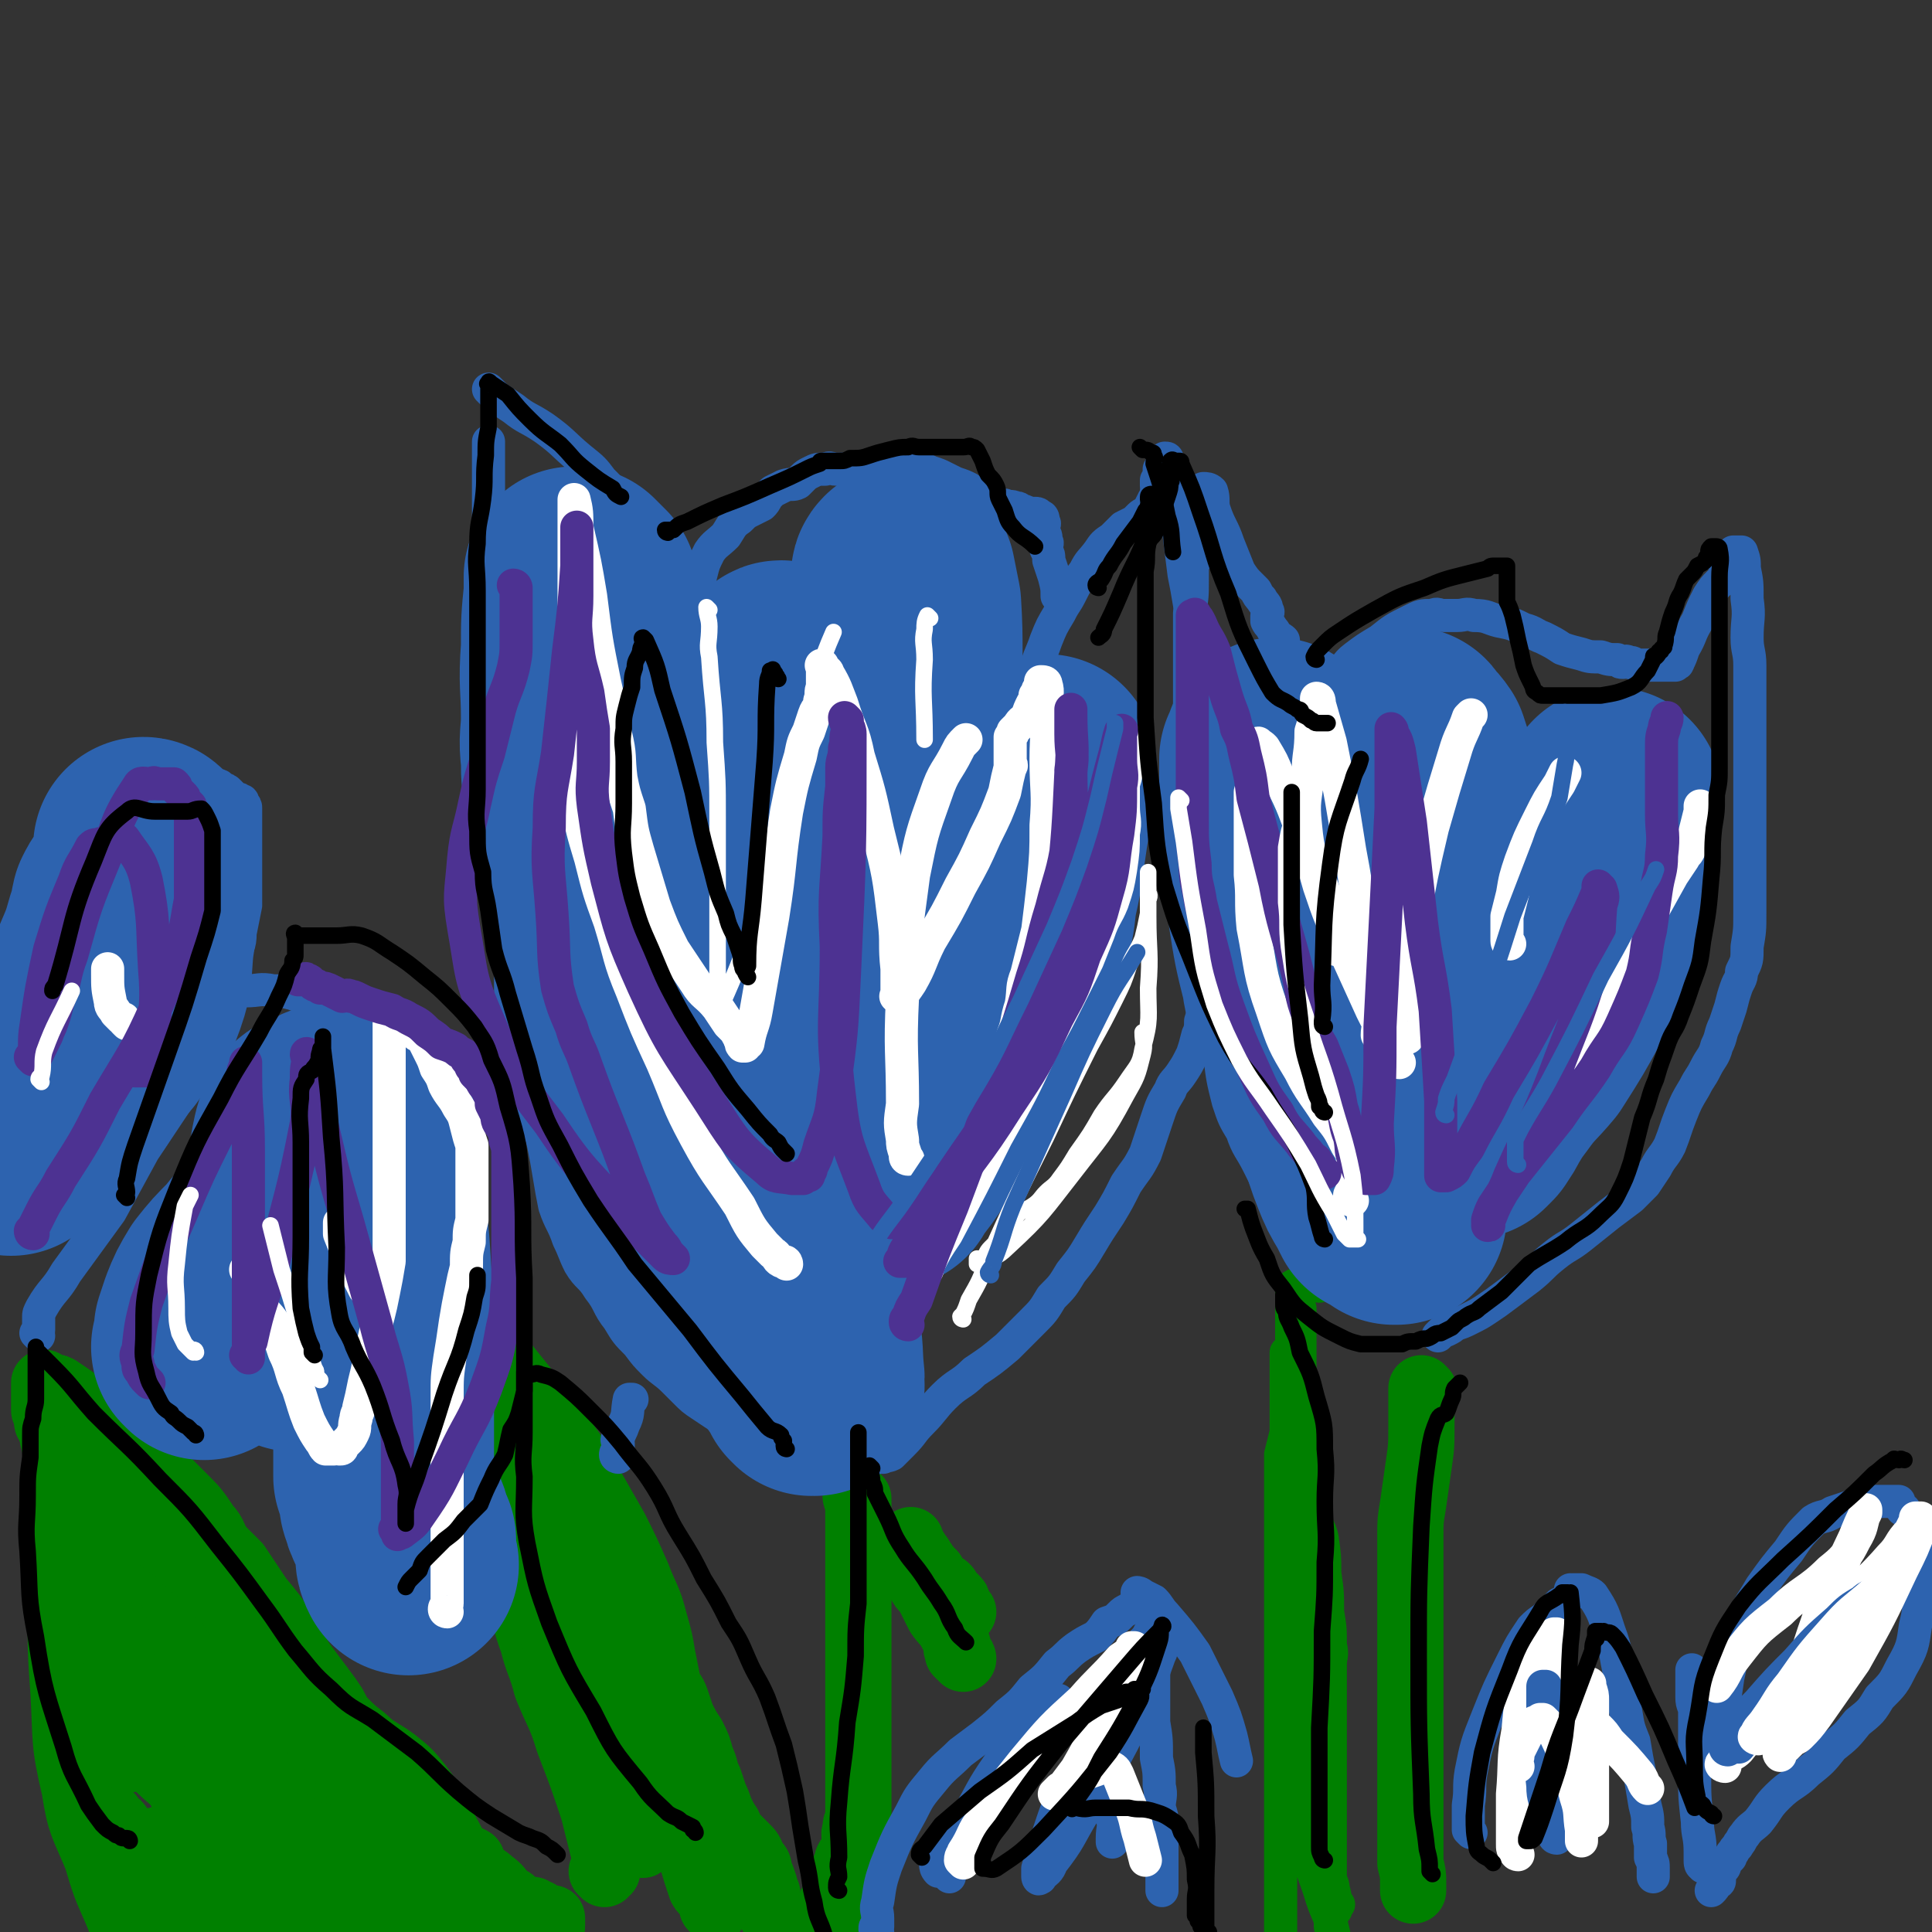 <svg viewBox='0 0 700 700' version='1.1' xmlns='http://www.w3.org/2000/svg' xmlns:xlink='http://www.w3.org/1999/xlink'><rect x="0" y="0" width="700" height="700" fill="#333333" stroke="none"/><g fill='none' stroke='#008000' stroke-width='24' stroke-linecap='round' stroke-linejoin='round'><path d='M311,543c0,0 -1,-1 -1,-1 0,0 0,1 1,2 0,1 0,1 0,2 0,1 0,1 0,2 0,1 0,1 0,2 0,3 0,3 0,6 0,6 0,6 0,12 0,6 0,6 0,13 0,6 0,6 0,12 0,6 0,6 0,12 0,4 0,4 0,9 0,4 0,4 0,9 0,6 0,6 0,11 0,6 0,6 0,12 0,4 0,4 0,8 0,3 0,3 0,6 -1,1 -1,1 -1,3 -1,2 0,2 0,5 -1,2 -1,2 -1,3 -1,2 -1,1 -2,3 0,1 0,1 -1,3 -1,2 -1,2 -1,5 -1,2 -1,2 -1,3 -1,1 -1,1 -2,3 0,1 0,1 -1,2 0,1 0,1 0,3 -1,2 -1,2 -1,3 -1,2 -2,1 -3,3 0,1 0,1 0,2 0,1 0,1 0,1 -1,1 0,1 0,1 0,0 0,0 0,1 0,0 0,0 0,1 -1,1 -1,1 -2,2 '/><path d='M516,504c0,0 -1,-1 -1,-1 0,0 0,1 0,2 0,2 0,2 0,5 0,3 0,3 0,7 0,7 0,7 -1,14 -1,7 -1,7 -2,14 -1,6 -1,6 -1,11 0,6 0,6 0,12 0,7 0,7 0,14 0,6 0,6 0,12 0,4 0,4 0,9 0,3 0,3 0,7 0,3 0,3 0,7 0,3 0,3 0,7 0,4 0,4 0,9 0,4 0,4 0,9 0,3 0,3 0,7 0,2 0,2 0,5 0,2 0,2 0,5 0,2 0,2 0,4 0,3 0,3 0,6 0,3 0,3 0,6 1,4 1,4 1,7 0,2 0,2 0,3 '/></g>
<g fill='none' stroke='#008000' stroke-width='12' stroke-linecap='round' stroke-linejoin='round'><path d='M478,466c0,0 -1,-1 -1,-1 -1,0 -1,0 -2,1 -1,0 -1,0 -2,0 -1,0 -1,0 -2,0 0,0 0,0 -1,0 -1,0 -1,-1 -1,0 -1,0 -1,0 -1,1 0,1 0,1 0,2 0,3 0,3 0,5 0,5 0,5 0,9 0,6 0,6 0,11 0,6 0,6 0,12 0,6 0,6 0,12 0,5 0,5 0,10 0,5 0,5 0,9 0,5 0,5 1,9 0,5 0,5 0,9 1,7 1,7 1,13 1,7 0,7 0,13 0,6 0,6 0,12 0,5 0,5 0,9 0,5 0,5 0,9 0,5 1,5 0,9 0,6 -1,6 -2,12 -1,5 -1,5 -1,11 -1,5 -1,5 -2,10 0,4 0,4 -1,7 0,2 0,2 0,3 0,3 0,3 0,5 0,2 0,2 0,4 0,3 0,3 0,5 0,1 0,1 0,3 0,1 0,1 0,2 0,1 0,1 0,2 0,2 0,2 0,3 0,0 0,0 0,1 0,0 0,0 0,1 0,1 0,1 0,2 0,1 0,1 0,2 0,1 0,1 0,2 0,2 0,2 0,4 0,3 0,3 0,5 0,2 0,2 0,4 0,0 0,0 0,1 0,0 0,1 0,1 0,0 0,0 0,-1 0,0 0,0 0,-1 0,-2 0,-2 0,-5 0,-5 0,-5 0,-10 0,-10 0,-10 0,-21 0,-11 0,-11 0,-23 0,-9 0,-9 0,-19 0,-8 0,-8 0,-15 0,-7 0,-7 0,-14 0,-6 0,-6 0,-11 0,-5 0,-5 0,-9 0,-5 0,-5 0,-9 0,-6 0,-6 0,-12 0,-5 0,-5 0,-11 0,-6 0,-6 0,-11 0,-6 0,-6 0,-11 1,-4 1,-4 2,-8 0,-3 0,-3 0,-5 0,-3 0,-3 0,-5 0,-3 0,-3 0,-5 0,-4 0,-4 0,-7 0,-3 0,-3 0,-5 0,-1 0,-1 0,-2 0,0 0,0 0,1 0,0 0,0 0,0 1,0 0,-1 0,-1 0,0 1,1 1,2 2,4 2,4 2,8 2,7 2,7 3,15 1,7 1,7 2,15 1,5 0,5 1,11 1,4 1,4 1,8 1,4 2,4 3,8 1,7 1,7 1,13 1,7 1,7 1,14 1,6 1,6 1,12 1,4 0,4 0,7 0,4 0,4 0,7 0,4 0,4 0,8 0,4 0,4 0,8 0,4 0,4 0,8 0,3 0,3 0,6 0,4 0,4 0,8 0,4 0,4 0,8 0,2 0,2 0,5 0,2 0,2 0,5 0,2 0,2 0,4 0,2 0,2 0,5 0,2 0,2 0,4 0,2 0,2 0,4 0,1 0,1 0,2 0,1 0,1 0,3 0,1 0,1 0,2 0,0 0,0 0,1 0,1 0,1 0,1 0,1 0,1 0,3 0,1 0,1 0,2 0,1 0,1 0,1 1,1 1,1 1,2 0,1 0,1 0,1 0,1 0,1 0,2 0,0 0,0 0,1 0,0 0,0 0,0 0,1 0,2 0,2 0,0 0,-1 0,-1 0,-3 1,-3 0,-5 -1,-6 -2,-6 -4,-12 -3,-10 -4,-10 -6,-20 -2,-7 -1,-7 -2,-14 0,-5 0,-5 -1,-9 0,-4 0,-4 -1,-7 0,-2 0,-2 0,-4 0,0 0,0 0,-1 0,0 0,0 0,-1 0,0 0,0 0,-1 0,0 0,0 0,0 0,0 0,0 0,0 1,3 1,3 2,5 2,8 2,8 4,16 3,8 3,8 5,15 1,4 1,4 2,8 0,2 0,2 0,3 0,0 0,0 0,0 0,1 0,2 0,3 0,1 1,1 1,3 0,2 0,2 0,4 1,1 1,1 2,2 0,0 -1,0 -1,1 0,0 0,0 0,1 0,0 0,-1 0,-1 0,-3 0,-3 -1,-7 -2,-6 -2,-6 -4,-12 -2,-5 -1,-5 -4,-9 -1,-3 -2,-3 -4,-5 0,0 0,0 0,0 0,0 0,0 0,0 1,1 0,0 0,0 0,0 0,0 0,0 0,0 0,0 0,0 1,1 0,0 0,0 0,0 0,1 0,0 1,0 0,-1 0,-2 0,-5 0,-5 0,-9 0,-9 0,-9 0,-18 0,-9 0,-9 0,-18 0,-7 0,-7 0,-15 0,-5 0,-5 0,-11 0,-4 0,-4 0,-9 0,-5 0,-5 0,-10 0,-6 0,-6 0,-11 0,-5 0,-5 0,-11 0,-6 0,-6 0,-11 0,-4 0,-4 0,-8 0,-3 0,-3 0,-7 0,-4 0,-4 0,-9 0,-3 0,-3 0,-6 0,-3 0,-3 0,-6 0,-2 0,-2 0,-5 0,-2 0,-2 0,-4 0,-2 0,-2 0,-5 0,-1 0,-1 0,-3 0,-1 0,-1 0,-3 0,0 0,0 0,-1 0,-1 0,-1 0,-1 0,-1 0,-1 0,-1 0,0 0,0 0,1 0,2 0,2 0,4 0,9 0,9 -1,17 0,12 0,12 0,24 0,11 0,11 0,21 0,6 0,6 0,13 0,5 0,5 0,11 0,8 0,8 0,17 0,8 0,8 0,17 0,9 0,9 0,17 0,6 0,6 0,13 0,5 1,5 0,9 0,4 0,4 -1,8 0,4 0,4 -1,7 0,4 0,4 -1,7 '/></g>
<g fill='none' stroke='#008000' stroke-width='24' stroke-linecap='round' stroke-linejoin='round'><path d='M44,663c0,0 0,-1 -1,-1 0,-1 0,-1 -1,-1 -1,-1 -1,-1 -2,-3 -1,-1 -2,0 -2,-2 -2,-4 -2,-4 -3,-9 -2,-9 -2,-9 -4,-18 -2,-14 -2,-14 -4,-27 -2,-11 -2,-11 -3,-22 0,-7 0,-7 0,-14 0,-6 0,-6 0,-11 0,-5 -1,-5 -1,-9 -1,-5 0,-5 -1,-9 0,-4 0,-4 -1,-8 -1,-3 -1,-3 -1,-5 -1,-3 -1,-3 -1,-5 0,-1 -1,-1 -1,-2 -1,-2 -1,-1 -1,-3 0,-1 0,-1 0,-2 -1,-1 -1,-1 -1,-1 0,-1 0,-1 0,-2 0,-1 0,-1 0,-2 0,0 0,0 0,-1 0,-1 0,-1 0,-1 0,-1 0,-1 0,-1 0,0 0,0 0,-1 0,-1 0,-1 0,-2 0,0 0,0 0,1 3,1 3,0 5,1 6,4 6,4 12,9 9,7 9,7 17,14 8,8 8,8 16,16 5,5 5,5 9,11 3,3 2,4 5,8 3,3 3,3 6,6 4,6 4,6 8,12 5,6 5,6 9,12 4,6 3,6 7,12 3,4 3,4 6,8 3,4 3,4 5,7 2,4 2,4 5,7 4,4 4,3 8,7 4,3 5,3 9,6 5,4 5,4 9,9 3,4 3,4 6,10 3,4 2,4 5,9 2,4 2,4 4,7 3,3 3,2 6,5 2,2 3,2 5,4 3,2 3,3 5,5 1,1 2,1 3,2 1,1 1,1 2,2 1,1 1,1 3,1 1,1 1,0 2,0 1,1 1,1 2,1 1,1 1,1 2,2 1,0 1,0 2,0 0,0 1,0 1,0 0,1 0,1 0,2 0,0 0,0 0,1 0,0 0,0 0,0 0,1 -1,1 -1,1 -1,0 -1,0 -1,0 -2,1 -2,1 -4,1 -3,1 -3,1 -6,1 -7,1 -7,2 -14,2 -11,1 -11,1 -22,1 -9,1 -9,0 -18,0 -5,1 -5,1 -10,1 -5,1 -5,1 -9,1 -5,1 -5,0 -9,0 -5,0 -5,0 -9,0 -5,0 -5,0 -9,0 -4,0 -4,0 -8,0 -3,0 -3,0 -5,0 -3,0 -3,0 -5,0 -3,0 -3,0 -7,0 -3,0 -3,1 -6,0 -3,0 -3,0 -5,-1 -3,-1 -3,-1 -5,-4 -3,-4 -3,-4 -5,-9 -4,-9 -4,-9 -7,-19 -5,-12 -6,-12 -8,-25 -4,-17 -3,-17 -4,-35 -1,-14 -1,-14 -1,-29 0,-8 0,-8 0,-15 0,-2 0,-2 0,-4 0,-1 0,-1 0,-2 0,-1 0,-1 0,-2 0,-1 -1,-2 0,-2 1,0 2,1 4,2 9,9 9,8 17,18 14,16 14,16 25,34 7,11 7,11 11,23 2,6 1,6 2,12 0,3 0,3 0,6 0,1 0,1 0,1 0,0 0,0 0,0 0,1 0,1 0,1 0,1 0,1 0,1 0,0 0,1 0,1 0,0 -1,0 -1,-1 -4,-5 -4,-5 -7,-11 -7,-17 -7,-17 -13,-34 -5,-14 -5,-15 -9,-29 -2,-4 -1,-4 -2,-9 0,0 0,0 0,0 0,0 0,0 0,0 2,8 1,9 4,17 6,17 7,17 14,35 6,17 6,17 12,34 2,8 2,8 4,16 0,0 0,0 0,0 0,0 0,0 0,0 -1,0 -1,1 -2,0 -2,-1 -2,-1 -4,-4 -4,-8 -5,-8 -8,-16 -9,-18 -9,-18 -16,-38 -6,-17 -6,-17 -11,-34 -1,-7 -1,-7 -2,-13 0,0 0,0 0,-1 0,0 0,0 0,0 0,1 0,0 -1,0 0,0 1,0 1,0 3,6 3,6 6,11 8,15 8,15 16,31 8,13 8,13 15,27 2,4 1,5 3,9 0,0 0,0 0,0 0,1 0,0 -1,0 0,0 1,1 1,0 0,-1 -1,-1 -1,-3 -3,-9 -2,-9 -5,-18 -5,-16 -5,-16 -10,-32 -4,-13 -4,-13 -8,-25 -1,-4 -1,-5 -3,-8 -1,0 -1,0 -1,0 0,0 0,0 0,0 1,2 0,2 1,3 8,9 8,9 15,18 14,17 14,17 28,35 14,18 14,18 28,35 7,10 7,10 16,19 1,1 2,1 3,1 1,0 1,0 1,0 0,0 0,0 0,0 1,0 1,0 1,0 0,0 0,0 0,0 0,0 0,0 0,0 -3,-3 -3,-3 -6,-6 -8,-7 -8,-6 -16,-13 -10,-7 -10,-7 -19,-14 -8,-6 -8,-6 -16,-11 -5,-3 -5,-3 -10,-6 -3,-3 -3,-2 -6,-5 -3,-2 -2,-2 -4,-4 -1,-1 -1,-1 -2,-2 -1,0 -1,0 -2,0 0,0 0,0 0,0 2,2 3,2 5,4 17,11 17,11 34,21 34,19 34,19 68,37 '/><path d='M219,679c0,0 -1,-1 -1,-1 0,0 1,1 2,0 0,0 0,0 0,-1 0,0 0,0 0,-1 0,-2 0,-2 -1,-4 -2,-8 -2,-8 -4,-16 -4,-12 -4,-12 -9,-25 -3,-10 -4,-10 -8,-20 -2,-8 -3,-8 -5,-16 -3,-8 -2,-8 -5,-17 -2,-8 -2,-8 -4,-17 -2,-8 -1,-8 -2,-16 -1,-7 -1,-7 -3,-14 -1,-5 -1,-5 -2,-11 -1,-5 0,-5 0,-11 0,-5 0,-5 0,-10 0,-3 -1,-3 -1,-6 0,-2 0,-2 0,-3 0,-1 0,-1 0,-2 0,-1 0,-1 0,-2 0,-1 0,-1 0,-2 0,-1 0,-1 0,-1 0,-1 0,-1 0,-1 0,-1 0,-2 0,-2 0,1 0,2 0,3 2,3 2,3 3,6 9,12 9,11 18,23 6,8 6,8 11,15 4,7 4,7 7,13 4,7 4,7 8,14 4,8 4,8 8,17 3,8 4,8 6,16 2,7 2,7 3,13 1,5 1,5 2,10 1,3 2,3 3,6 1,3 1,3 2,6 2,4 2,4 4,7 2,4 2,4 3,8 2,4 1,4 3,8 1,3 1,3 2,6 1,2 1,2 2,5 1,2 1,2 2,4 2,2 1,3 3,5 2,2 2,2 4,4 2,2 2,2 3,5 2,2 2,2 2,4 1,2 1,2 2,5 0,1 0,1 1,3 0,1 -1,1 0,2 0,1 0,1 0,2 1,1 0,1 1,2 0,1 0,1 1,2 0,0 0,0 0,0 '/><path d='M60,667c0,0 0,-1 -1,-1 0,0 0,0 0,0 -1,1 -1,1 -2,1 0,1 0,0 -1,0 0,0 -1,0 -1,0 1,1 1,1 1,1 4,1 4,2 8,3 14,2 14,2 28,4 17,3 17,2 35,5 10,1 10,1 21,3 3,0 4,0 7,2 2,1 1,2 3,2 1,1 1,0 3,0 2,0 2,0 3,0 1,1 1,1 2,1 1,0 2,0 2,0 1,1 1,2 1,2 0,0 0,-1 0,-1 -3,0 -3,0 -5,0 -11,0 -11,1 -23,0 -19,0 -19,0 -39,-1 -14,0 -14,0 -29,0 -5,0 -5,0 -10,0 -1,0 -1,0 -1,0 0,0 0,0 0,0 0,1 0,0 -1,0 0,0 1,0 1,0 1,0 1,-1 2,-1 9,0 10,0 19,0 18,0 18,0 35,0 14,0 14,0 27,0 4,0 4,1 7,1 0,0 0,1 0,1 0,0 0,0 0,0 0,0 0,0 0,0 0,1 0,0 -1,0 -1,0 -1,0 -2,0 -6,0 -6,0 -13,0 -14,-2 -14,-2 -29,-3 -16,0 -16,0 -33,0 -8,0 -8,0 -17,0 -1,0 -1,0 -2,0 0,0 0,0 0,0 0,1 -1,0 -1,0 1,-1 2,0 3,-1 6,-1 6,-1 13,-3 13,-4 13,-4 26,-8 11,-4 11,-4 21,-7 5,-1 5,-1 9,-2 0,0 0,0 0,0 -1,0 -1,0 -1,0 -2,0 -2,0 -3,0 -3,0 -3,1 -6,0 -4,0 -4,-1 -8,-3 -5,-1 -5,-2 -11,-3 -3,-1 -3,0 -7,-1 -1,0 -1,0 -2,0 0,0 0,0 0,0 0,0 0,0 0,0 2,2 1,2 3,4 4,3 4,4 9,7 3,2 4,2 6,4 1,1 -1,1 -1,1 0,0 0,-1 0,-1 -2,0 -2,0 -4,-1 -5,-3 -5,-3 -10,-7 -11,-7 -12,-6 -21,-14 -10,-8 -10,-8 -19,-17 -5,-5 -5,-5 -9,-11 -2,-2 -1,-2 -2,-4 0,-1 0,-1 0,-3 0,-1 1,-1 0,-2 -1,-1 -1,0 -3,-1 0,0 0,0 0,0 -1,0 0,0 0,0 0,1 0,1 0,1 0,3 0,3 1,6 1,5 1,5 4,9 1,3 2,2 4,6 1,1 1,1 1,2 0,0 0,0 0,0 0,1 0,0 -1,0 0,0 1,1 1,0 0,-1 0,-1 0,-2 0,-7 0,-8 -1,-14 -1,-13 -1,-13 -3,-25 -2,-10 -3,-9 -5,-19 -1,-6 -1,-6 -3,-12 -1,-5 -1,-5 -2,-11 -1,-6 0,-6 -1,-11 -1,-5 -1,-5 -2,-10 -1,-2 -1,-2 -2,-4 0,0 0,0 0,0 0,0 0,0 0,0 0,0 0,-1 -1,-1 0,1 0,2 1,3 2,4 2,4 4,7 4,5 4,5 9,9 4,3 4,2 9,5 3,3 3,3 7,5 4,3 4,3 8,6 4,4 4,4 9,8 4,5 4,5 8,9 2,3 2,3 4,6 2,2 2,2 3,4 2,3 1,3 3,5 1,2 1,2 2,4 1,3 1,3 2,5 2,4 2,3 5,7 2,3 2,3 4,7 3,4 3,4 7,8 4,5 5,5 9,9 5,6 5,6 9,12 5,6 5,6 10,12 3,4 3,4 6,8 1,3 1,3 3,5 1,1 1,0 2,0 1,1 2,0 3,0 0,1 0,1 0,1 0,1 0,1 0,2 0,0 0,0 0,1 0,0 0,0 0,1 0,0 0,0 0,0 0,2 0,2 0,3 1,0 1,0 1,0 '/><path d='M259,692c0,0 0,-1 -1,-1 0,-1 0,-1 0,-1 -1,-2 -1,-2 -1,-3 -1,-2 -2,-1 -3,-3 -3,-9 -3,-9 -5,-18 -4,-15 -4,-15 -8,-29 -3,-14 -3,-14 -7,-29 -2,-10 -2,-10 -5,-20 -2,-7 -2,-7 -4,-13 -2,-5 -2,-5 -3,-9 -1,-2 -2,-2 -2,-5 -1,-2 0,-2 0,-4 0,-2 0,-2 0,-4 0,-1 0,-1 0,-2 0,-1 0,-2 0,-2 0,0 0,0 0,0 1,5 1,5 3,10 5,16 6,16 11,31 6,15 6,15 11,31 3,8 3,8 5,17 0,4 0,4 1,9 0,2 0,2 0,4 0,1 0,1 0,2 0,1 0,1 0,2 0,1 0,1 0,2 0,0 0,1 0,1 0,0 0,0 0,-1 -1,-2 -1,-2 -2,-4 -7,-16 -7,-16 -15,-33 -10,-23 -9,-23 -20,-46 -6,-12 -6,-12 -12,-23 -1,-1 -1,-1 -2,-2 0,0 0,0 0,0 0,1 -1,0 -1,0 0,0 1,0 1,-1 -1,0 -1,-1 -2,-1 0,0 -1,0 -1,0 0,1 1,0 1,0 0,3 -1,3 0,6 4,19 4,19 9,37 7,25 7,25 15,50 4,12 4,12 9,25 1,2 1,2 2,3 0,0 0,0 0,0 0,1 -1,0 -1,0 0,0 1,0 1,0 0,0 0,0 0,-1 -2,-4 -2,-4 -4,-7 -8,-19 -8,-19 -16,-38 -9,-20 -9,-20 -17,-40 -3,-8 -2,-8 -5,-15 0,0 0,0 0,-1 0,0 0,0 0,0 -1,0 -1,1 -1,0 -1,0 -1,0 -1,-2 -1,0 0,0 0,-1 0,-1 -1,-1 0,-1 1,1 1,1 2,3 10,17 11,16 20,34 9,19 8,20 16,39 3,10 3,10 8,19 1,1 1,0 3,1 0,1 1,1 1,1 0,1 0,1 0,2 0,1 0,1 0,2 0,0 0,1 0,1 0,0 0,0 0,-1 -1,0 -1,0 -1,0 -3,-6 -4,-6 -7,-12 -9,-21 -9,-21 -17,-42 -7,-18 -7,-18 -12,-36 -2,-6 -2,-7 -3,-13 0,0 0,0 0,-1 0,-1 0,-1 0,-3 -1,-5 -1,-5 -2,-9 0,-4 0,-4 -1,-9 0,-2 0,-2 -1,-4 -1,-2 -1,-1 -1,-3 -1,-1 0,-1 0,-2 0,0 0,-1 0,-1 0,0 -1,1 0,1 4,8 5,8 9,16 18,47 17,47 35,95 '/><path d='M349,601c0,0 0,-1 -1,-1 0,0 0,0 -1,-1 0,0 0,0 0,-1 -1,-1 0,-1 0,-2 -1,-2 -1,-2 -2,-4 -2,-4 -3,-4 -5,-7 -2,-4 -2,-4 -4,-8 -2,-2 -2,-2 -3,-4 -1,-1 0,-1 0,-2 -1,-2 0,-2 0,-3 -1,-1 -1,-1 -1,-2 -1,-1 0,-1 0,-1 0,-1 0,-1 0,-2 0,-1 -1,-1 0,-1 0,1 1,1 2,3 2,3 2,3 4,5 '/><path d='M349,584c0,0 -1,0 -1,-1 -1,-1 0,-1 -1,-2 0,-1 0,-1 -1,-2 -1,-1 -1,-1 -2,-2 -1,-2 -1,-2 -3,-3 -1,-1 -2,-1 -3,-2 -3,-2 -3,-2 -5,-5 -1,-2 -1,-2 -2,-4 -1,-1 -1,-1 -1,-3 -1,-1 0,-1 0,-2 '/></g>
<g fill='none' stroke='#2D63AF' stroke-width='12' stroke-linecap='round' stroke-linejoin='round'><path d='M285,529c0,0 0,0 -1,-1 0,0 0,0 0,-1 -2,-1 -2,-1 -3,-2 -1,-1 -1,-1 -2,-2 -2,-2 -2,-1 -4,-2 -3,-2 -3,-2 -6,-3 -4,-2 -5,-2 -9,-5 -3,-2 -3,-2 -6,-4 -3,-2 -3,-2 -6,-5 -2,-2 -2,-2 -4,-4 -3,-3 -4,-3 -7,-6 -3,-3 -3,-3 -6,-7 -4,-4 -4,-4 -7,-9 -4,-5 -3,-6 -7,-11 -3,-5 -4,-4 -7,-9 -2,-4 -2,-5 -4,-9 -2,-6 -3,-6 -5,-12 -1,-5 -1,-5 -2,-11 -1,-6 -1,-6 -2,-11 -1,-5 -2,-5 -3,-9 -1,-5 -1,-5 -2,-9 -1,-4 -1,-4 -2,-8 -1,-4 -2,-4 -2,-7 -2,-6 -2,-7 -3,-13 0,-6 0,-6 0,-12 0,-5 0,-5 0,-9 -1,-5 -1,-5 -1,-9 -1,-5 -1,-5 -1,-9 -1,-5 -1,-5 -1,-10 -1,-5 -1,-5 -1,-9 -1,-5 -1,-5 -2,-9 0,-4 0,-4 0,-7 0,-3 0,-3 0,-7 0,-4 0,-4 0,-8 0,-4 0,-4 0,-7 0,-4 0,-4 0,-8 0,-5 0,-5 0,-10 -1,-5 -1,-5 -1,-11 -1,-8 -1,-8 -1,-16 0,-7 0,-7 0,-13 0,-3 0,-3 0,-6 0,-2 0,-2 0,-3 0,-3 0,-3 0,-6 0,-4 0,-4 0,-7 0,-4 0,-4 0,-8 0,-5 0,-5 0,-10 0,-5 0,-5 0,-9 0,-3 0,-3 0,-6 0,0 0,0 0,0 '/><path d='M178,142c0,0 -1,-1 -1,-1 1,1 2,2 3,3 3,2 3,2 6,4 5,4 5,3 11,7 7,5 7,6 13,11 5,4 5,4 8,8 3,3 3,3 5,6 3,5 3,5 5,9 4,6 4,6 7,12 3,7 4,7 6,13 2,5 2,5 3,10 1,2 1,2 1,4 0,3 0,3 0,5 0,2 0,2 0,5 0,2 0,2 1,4 0,2 0,2 1,4 0,3 0,3 1,5 0,1 0,1 0,2 0,1 1,1 1,2 0,1 0,1 1,1 '/><path d='M253,226c0,0 -1,0 -1,-1 0,-1 0,-1 1,-2 0,-1 0,-2 0,-3 0,-2 -1,-2 0,-4 0,-4 0,-4 1,-8 1,-4 1,-4 3,-8 2,-3 3,-3 6,-6 2,-3 2,-4 5,-6 2,-2 2,-2 4,-3 2,-1 2,-1 4,-2 1,-1 1,-1 2,-3 1,-1 1,-1 2,-2 2,-1 2,-1 4,-2 3,-1 3,0 5,-1 1,-1 1,-1 2,-2 1,-1 1,-1 3,-2 2,-1 2,-1 5,-1 2,-1 2,0 4,0 2,0 2,0 5,0 3,0 3,0 6,0 3,0 3,0 6,0 2,0 2,0 4,0 2,0 2,0 4,0 3,0 3,0 5,0 2,0 2,0 4,1 3,1 3,1 5,2 2,1 2,1 4,2 3,1 3,1 5,2 2,2 2,2 4,3 3,1 3,1 5,2 2,1 2,1 4,1 2,1 2,0 4,1 1,0 1,0 2,1 2,0 2,1 3,1 1,0 1,0 2,0 1,0 1,0 2,1 1,0 1,1 1,2 1,1 0,1 0,2 0,1 0,1 0,2 1,1 1,1 1,3 1,1 0,1 0,3 1,2 1,2 1,4 1,3 1,3 2,6 1,4 1,4 1,7 '/><path d='M350,374c0,0 -1,0 -1,-1 0,0 0,0 1,0 0,-1 1,-1 1,-2 0,-1 -1,-2 -1,-4 1,-4 1,-4 1,-8 2,-8 2,-8 4,-16 2,-8 2,-8 4,-17 2,-7 2,-7 3,-15 1,-9 1,-9 2,-18 2,-8 2,-8 4,-17 1,-8 1,-8 3,-16 2,-8 1,-8 4,-15 1,-7 2,-7 4,-13 2,-5 2,-5 5,-10 2,-4 2,-3 4,-7 2,-4 2,-4 5,-8 2,-4 2,-3 5,-7 2,-3 2,-3 5,-5 2,-2 2,-2 4,-4 2,-1 2,-1 4,-2 1,-1 1,-1 2,-2 1,-1 2,-1 3,-2 1,-2 1,-2 2,-4 1,-1 1,-1 1,-3 1,-1 0,-1 0,-2 0,-1 0,-1 0,-2 1,-1 1,-1 1,-2 0,-1 0,-1 0,-2 1,-1 1,-1 1,-1 1,-1 1,-1 2,-1 0,-1 -1,-1 -1,-2 1,0 1,0 1,1 2,3 2,3 3,7 1,9 0,9 1,18 1,8 1,8 2,16 1,5 1,5 2,11 1,5 2,4 3,9 1,6 1,6 2,11 1,6 1,7 1,13 1,5 1,5 1,10 1,4 1,4 1,9 1,3 0,3 0,7 0,3 0,3 0,6 0,4 0,4 0,7 0,5 0,5 0,9 0,5 0,5 0,10 0,7 0,7 0,14 0,6 0,6 0,13 0,2 0,2 0,5 0,1 0,1 0,2 0,2 0,2 0,5 0,2 1,2 0,5 0,3 0,3 -1,6 0,3 -1,3 -1,5 -1,2 -1,2 -2,5 0,2 0,3 -1,5 -1,4 -1,4 -2,7 -2,4 -2,4 -4,7 -2,3 -3,3 -4,6 -3,5 -3,5 -5,11 -2,6 -2,6 -4,12 -3,6 -3,5 -7,11 -3,6 -3,6 -6,11 -4,6 -4,6 -7,11 -3,5 -3,5 -7,10 -3,5 -3,5 -7,9 -3,5 -3,5 -7,9 -5,5 -5,5 -9,9 -6,5 -6,5 -12,9 -5,5 -6,4 -11,9 -4,4 -4,5 -8,9 -4,4 -3,4 -7,8 -2,2 -2,2 -4,4 -2,1 -2,0 -3,1 -1,0 -1,0 -1,0 '/><path d='M480,462c0,0 -1,0 -1,-1 -1,-1 0,-1 -1,-2 0,-1 0,-1 0,-2 -2,-2 -2,-2 -3,-3 -3,-4 -4,-4 -6,-8 -4,-6 -4,-6 -7,-11 -3,-7 -3,-7 -6,-13 -3,-6 -4,-6 -6,-12 -3,-5 -3,-5 -5,-11 -2,-8 -2,-8 -3,-16 -3,-14 -3,-14 -5,-27 -2,-13 -2,-13 -3,-25 -2,-7 -2,-7 -3,-14 0,-4 0,-4 0,-9 0,-5 0,-5 0,-9 0,-7 0,-7 0,-13 0,-5 0,-5 0,-11 0,-6 0,-6 0,-11 0,-6 0,-6 0,-11 0,-3 0,-3 0,-7 0,-4 0,-4 0,-8 0,-8 0,-8 0,-16 1,-6 1,-6 1,-12 0,-2 0,-2 0,-5 1,-2 1,-2 1,-5 1,-2 1,-2 1,-4 1,-2 1,-2 1,-5 0,-2 0,-2 0,-4 1,-2 1,-2 1,-5 0,0 0,0 0,-1 0,-1 0,-1 0,-2 0,0 0,0 0,-1 0,-1 0,-1 0,-1 1,0 2,0 3,1 1,3 0,4 1,7 2,6 3,6 5,12 2,5 2,5 4,10 2,3 2,3 4,5 1,1 1,1 2,2 1,2 1,2 2,3 1,2 2,2 2,4 1,1 0,1 0,2 0,1 0,1 0,2 1,2 1,1 2,3 1,1 1,1 1,2 1,1 2,1 3,2 0,0 0,0 0,1 '/><path d='M480,251c0,0 -1,0 -1,-1 0,0 0,0 1,-1 1,-1 0,-1 1,-2 2,-2 2,-1 4,-2 3,-3 2,-4 6,-7 4,-3 4,-3 9,-6 5,-4 5,-4 11,-7 4,-2 4,-2 8,-2 2,-1 2,0 4,0 2,0 2,0 5,0 3,0 3,-1 6,0 5,0 5,1 9,2 5,1 5,1 9,3 4,1 4,2 7,3 4,2 4,2 7,4 3,1 3,1 7,2 3,1 3,1 7,1 3,1 3,1 6,1 1,1 1,1 2,1 1,0 1,-1 2,0 2,0 1,0 3,1 0,0 0,0 1,0 1,0 1,0 1,0 1,0 1,0 2,0 0,0 0,0 1,0 0,0 0,0 0,0 1,0 1,0 2,0 1,0 1,0 1,0 1,0 1,0 1,0 1,0 1,0 1,0 1,0 1,0 1,0 1,0 1,0 1,0 1,0 1,0 1,0 0,0 0,0 1,0 0,-1 1,0 1,-1 1,-2 1,-2 2,-5 3,-5 2,-5 5,-10 2,-5 2,-5 4,-9 2,-3 2,-3 4,-5 1,-1 2,-1 2,-2 1,-1 0,-2 0,-3 0,0 0,0 0,-1 0,-1 0,-1 0,-1 1,-1 1,-1 2,-2 0,-1 0,-1 1,-2 0,0 0,0 0,0 0,0 0,0 1,0 0,0 0,0 0,0 1,0 1,0 1,0 1,0 1,0 1,0 1,3 1,3 1,6 1,5 1,5 1,11 1,7 0,7 0,14 0,5 1,5 1,10 0,4 0,4 0,9 0,7 0,7 0,14 0,7 0,7 0,14 0,4 0,4 0,8 0,2 0,2 0,4 0,3 0,3 0,6 0,4 0,4 0,8 0,4 0,4 0,9 0,3 0,3 0,7 0,6 0,6 0,11 0,6 0,6 -1,12 0,5 0,5 -2,9 0,3 -1,3 -2,6 -1,3 -1,3 -2,7 -1,3 -1,3 -2,6 -2,4 -1,4 -3,8 -1,4 -2,4 -4,8 -2,4 -2,3 -4,7 -3,5 -3,5 -5,10 -2,5 -2,6 -4,11 -2,4 -3,4 -5,8 -2,3 -2,3 -4,6 -3,3 -3,3 -5,5 -4,3 -4,3 -8,6 -5,4 -5,4 -10,8 -5,4 -5,3 -10,7 -5,4 -4,4 -9,8 -4,3 -4,3 -8,6 -4,3 -4,3 -7,5 -3,2 -3,2 -7,4 -2,1 -2,1 -5,2 -1,1 -1,1 -3,2 -1,0 -1,0 -2,1 0,0 0,0 -1,1 '/><path d='M318,700c0,0 -1,-1 -1,-1 0,-1 0,-1 1,-1 0,-2 0,-2 0,-3 0,-3 -1,-3 0,-6 1,-7 1,-7 3,-13 4,-10 4,-10 9,-19 3,-6 3,-6 8,-12 4,-5 5,-5 10,-10 4,-3 4,-3 8,-6 5,-4 5,-4 9,-8 5,-4 5,-4 9,-9 5,-4 5,-4 9,-9 4,-3 3,-3 7,-6 3,-2 3,-2 7,-4 2,-2 2,-2 4,-5 3,-1 3,-1 5,-3 1,-1 1,-1 3,-2 1,-1 1,0 2,-1 1,0 1,0 2,0 0,0 0,0 1,0 0,0 0,0 1,0 0,0 0,0 1,0 0,0 0,0 1,0 0,0 0,0 1,0 0,0 0,0 1,0 0,0 -1,0 -1,0 0,1 0,2 0,3 0,4 0,4 0,8 0,7 0,7 0,15 0,8 0,8 0,16 1,6 1,6 1,13 1,5 1,5 1,10 1,4 0,4 0,8 1,3 1,3 1,5 1,2 0,3 0,5 0,2 0,2 0,4 0,3 0,3 0,5 0,1 0,1 0,3 0,1 0,1 0,2 0,1 0,1 0,2 0,1 0,1 0,1 0,1 0,1 0,2 0,0 0,0 0,1 0,0 0,0 0,-1 '/><path d='M413,578c0,0 -1,-1 -1,-1 0,0 1,0 2,1 2,1 2,1 4,2 2,2 2,3 4,5 6,7 6,7 11,14 4,8 4,8 8,16 3,7 3,7 5,14 1,4 1,5 2,9 '/><path d='M533,664c0,0 -1,-1 -1,-1 0,0 0,0 0,-1 0,-1 0,-1 0,-2 0,-1 0,-1 0,-2 0,-2 0,-2 0,-4 1,-6 0,-6 1,-12 2,-10 2,-10 6,-20 4,-10 4,-10 9,-20 3,-6 3,-6 7,-12 2,-2 2,-2 5,-4 1,-2 2,-1 3,-3 1,-1 1,-1 2,-2 2,-1 2,-1 3,-2 0,-1 1,-1 1,-1 1,-1 0,-2 0,-2 0,0 0,0 0,0 1,1 1,0 1,0 2,0 2,0 3,0 2,1 3,1 4,2 4,6 4,7 6,13 3,8 2,8 4,16 1,7 1,7 2,13 1,6 1,6 3,11 1,6 1,6 2,11 1,6 1,6 2,12 1,4 1,4 1,8 1,3 0,3 1,6 0,2 0,2 0,5 1,2 1,2 1,4 0,2 0,2 0,3 '/><path d='M619,677c-1,0 -1,-1 -1,-1 -1,0 -1,1 -1,0 -1,0 -1,-1 -1,-2 0,-1 0,-1 0,-3 0,-6 -1,-6 -1,-11 -1,-9 -1,-9 -1,-18 0,-7 0,-7 0,-15 0,-4 0,-4 0,-7 0,-2 -1,-2 -1,-5 0,-2 0,-2 0,-3 0,-2 0,-2 0,-3 0,-1 0,-1 0,-2 0,-1 0,-1 0,-1 0,-1 0,-1 0,-1 0,0 0,1 0,1 1,3 0,3 1,6 2,8 1,9 3,17 2,5 2,5 4,9 '/><path d='M625,633c-1,0 -1,0 -1,-1 -1,-1 0,-1 0,-2 0,-2 0,-2 0,-4 0,-2 0,-2 0,-5 1,-6 1,-6 2,-13 2,-9 1,-10 5,-19 2,-7 3,-7 7,-14 5,-7 5,-7 10,-13 4,-6 4,-6 9,-11 3,-2 4,-1 7,-3 3,-1 3,-1 6,-2 2,-1 2,-1 5,-2 2,0 2,0 4,0 1,0 1,0 2,0 1,0 1,0 3,0 1,0 1,0 2,0 0,0 0,0 1,0 0,0 0,0 1,0 0,1 0,1 1,2 0,1 0,1 1,1 1,2 1,1 2,3 1,1 1,1 1,2 0,1 0,1 1,3 0,2 0,2 0,4 0,3 1,2 1,5 0,4 0,4 0,9 0,8 1,8 -1,16 -1,7 -1,8 -5,15 -3,6 -3,6 -8,11 -3,5 -3,5 -8,9 -4,5 -4,5 -9,9 -4,5 -4,5 -9,9 -5,5 -6,4 -11,9 -4,4 -3,4 -7,9 -2,2 -3,2 -5,5 -1,1 -1,2 -2,3 -1,2 -1,1 -2,3 -1,1 -1,1 -1,2 -1,1 -1,1 -2,2 0,1 0,2 -1,2 0,1 0,0 -1,0 0,0 0,0 0,0 0,1 0,1 0,2 0,0 0,0 0,0 0,1 0,1 0,2 0,1 0,1 -1,1 -1,2 -1,2 -2,3 '/><path d='M14,484c0,0 0,0 -1,-1 0,0 1,0 1,-1 0,-1 0,-1 0,-2 0,-1 0,-1 0,-3 0,-1 0,-1 1,-3 4,-7 5,-6 9,-13 8,-11 8,-11 16,-22 6,-11 6,-11 12,-22 6,-9 6,-9 12,-18 4,-8 5,-7 9,-15 4,-8 4,-8 7,-16 2,-6 1,-7 3,-13 1,-4 1,-4 2,-8 1,-5 2,-4 2,-9 1,-5 1,-5 2,-10 0,-4 0,-4 0,-8 0,-2 0,-2 0,-4 0,-4 0,-4 0,-8 0,-4 0,-4 0,-8 0,-2 0,-2 0,-4 0,-2 0,-2 0,-3 0,-1 0,-1 -1,-2 0,-1 0,-1 -1,-1 0,-1 -1,0 -1,0 -1,-1 -1,-1 -2,-2 0,0 0,0 -1,-1 -1,-1 -1,-1 -2,-1 -1,-1 -1,-1 -1,-1 -1,-1 -1,0 -2,0 -1,0 -1,0 -2,0 0,0 0,0 -1,0 -1,0 -1,0 -1,0 -1,0 -1,0 -3,0 -1,0 -1,0 -3,0 -3,0 -3,-1 -5,0 -3,0 -3,-1 -6,1 -7,4 -7,4 -13,9 -9,8 -10,7 -17,16 -10,11 -9,12 -16,25 -7,11 -7,11 -12,23 -2,7 -2,7 -3,14 -1,2 -1,2 -1,4 '/><path d='M73,367c0,0 0,0 -1,-1 0,-1 0,-1 -1,-2 0,-1 0,-1 0,-2 0,-1 0,-1 0,-2 0,-1 -1,-1 0,-1 0,-1 1,0 2,0 3,0 3,0 6,0 5,0 5,0 10,0 5,0 5,-1 10,0 3,0 3,0 7,1 3,1 3,1 7,3 3,1 3,0 6,2 4,2 4,2 7,5 3,2 4,2 6,4 2,2 1,2 3,4 1,1 1,1 2,2 1,1 1,1 2,2 1,1 1,1 3,2 1,1 1,1 2,2 1,0 1,0 2,1 1,1 1,0 3,1 2,1 2,1 4,2 2,1 3,1 5,2 1,0 1,0 2,1 1,0 1,1 2,1 2,1 2,1 3,1 3,1 2,2 5,3 2,0 2,0 4,1 2,1 1,1 2,2 2,2 3,1 5,2 0,1 0,0 1,1 '/><path d='M224,528c0,0 -1,0 -1,-1 0,-1 1,-1 1,-1 0,-1 0,-1 0,-3 0,-1 -1,-1 0,-2 1,-3 1,-2 2,-5 2,-4 1,-4 2,-9 1,0 1,0 1,0 '/></g>
<g fill='none' stroke='#2D63AF' stroke-width='80' stroke-linecap='round' stroke-linejoin='round'><path d='M213,213c0,0 0,0 -1,-1 0,0 0,0 -1,-1 -1,-1 -1,-1 -2,-2 0,0 -1,0 -1,0 0,0 0,0 0,0 0,3 0,3 0,6 -1,10 -1,10 -1,20 -1,13 0,13 0,25 0,7 -1,7 0,15 0,7 0,7 2,14 1,7 2,7 4,14 2,7 3,7 5,13 2,7 2,7 3,15 2,8 2,8 3,16 1,7 1,7 2,14 1,6 1,6 2,12 1,4 2,4 3,9 3,9 3,9 6,18 2,9 1,9 4,18 3,8 3,8 7,15 2,6 3,6 6,11 2,3 2,4 4,7 1,2 1,2 2,4 2,4 2,4 4,7 2,2 3,2 4,4 2,2 1,3 3,5 1,1 1,1 2,2 2,2 2,2 4,4 2,3 2,3 5,6 2,4 2,4 4,7 2,3 2,3 4,6 2,2 2,2 3,4 1,1 0,1 1,2 0,0 0,0 0,0 0,0 -1,-1 -1,-1 0,0 1,0 2,1 0,0 0,0 0,0 -1,-2 0,-2 0,-3 -1,-9 0,-9 -2,-18 -3,-24 -4,-24 -9,-48 -4,-20 -3,-21 -8,-41 -4,-13 -5,-13 -8,-27 -2,-7 -3,-7 -3,-14 -1,-7 0,-7 0,-14 0,-5 0,-5 0,-11 0,-5 0,-5 0,-11 0,-6 -1,-6 0,-13 0,-6 1,-6 2,-12 1,-4 1,-4 2,-8 2,-3 3,-3 5,-6 2,-4 2,-4 3,-7 2,-4 1,-5 2,-9 1,-3 1,-3 2,-7 1,-2 1,-2 2,-4 0,-2 0,-2 0,-3 0,-1 0,-1 0,-2 0,0 -1,-1 0,-1 0,0 0,0 1,1 2,3 3,3 4,7 5,33 3,33 7,67 4,29 3,29 8,58 1,5 1,6 3,11 0,0 1,-1 2,0 0,0 0,0 0,1 0,1 0,1 0,3 0,2 0,2 0,3 0,1 0,1 0,2 0,0 0,-1 0,-1 0,-4 -1,-4 0,-7 0,-18 1,-18 1,-37 1,-24 1,-24 2,-49 0,-12 0,-12 1,-23 0,-3 1,-3 2,-5 0,-2 0,-3 1,-5 0,-3 0,-3 1,-6 0,-4 -1,-4 0,-7 0,-3 0,-3 1,-6 0,-2 0,-2 1,-3 0,-2 0,-2 1,-3 1,-5 1,-5 2,-9 1,-4 1,-4 1,-7 1,-3 0,-3 1,-6 0,-1 0,-1 1,-2 0,-1 0,-1 1,-2 0,-1 0,-1 0,-2 0,-1 0,-1 1,-2 0,-1 0,-1 1,-2 0,-1 0,-1 0,-2 0,-1 -1,-1 0,-2 0,0 0,0 1,1 1,5 1,5 2,10 1,16 0,16 1,32 0,20 0,20 0,39 0,23 0,23 0,45 0,15 0,15 0,30 0,6 0,6 0,13 -1,4 -2,4 -2,7 -1,4 -1,4 -2,8 -1,5 -1,5 -2,11 -1,4 0,4 -1,9 -1,3 -2,2 -2,5 -1,2 0,2 0,3 0,1 0,1 0,2 0,1 0,1 0,2 0,1 0,1 0,1 0,0 0,0 0,1 0,0 0,0 0,0 0,-1 0,-1 1,-2 4,-5 4,-5 8,-11 8,-13 8,-13 15,-25 8,-13 8,-12 14,-25 5,-10 5,-10 8,-21 3,-9 3,-9 4,-18 2,-9 2,-9 3,-17 1,-7 1,-7 2,-13 1,-5 1,-5 2,-10 0,-2 0,-2 -1,-3 0,-1 0,-1 0,-2 0,-1 0,-1 0,-2 1,0 1,0 1,-1 0,0 0,0 0,0 '/><path d='M463,272c0,0 -1,-1 -1,-1 -1,0 0,1 -1,2 0,1 0,1 -1,2 0,3 0,3 0,5 0,8 0,8 0,17 1,16 1,16 3,32 2,13 2,13 5,25 1,8 2,8 5,15 3,7 4,7 6,14 4,9 4,10 7,19 4,10 3,11 7,21 2,5 2,5 5,10 1,2 1,2 2,4 1,0 2,0 3,1 0,0 0,0 1,0 0,1 0,1 0,1 1,1 1,1 2,1 0,0 -1,0 -1,0 -1,-5 0,-6 -1,-11 -7,-21 -7,-21 -14,-42 -8,-23 -8,-23 -17,-47 -4,-10 -4,-10 -7,-21 -1,-1 0,-1 -1,-3 0,0 0,0 0,0 0,-1 0,-1 0,-2 0,-2 0,-2 0,-4 0,-1 0,-1 0,-2 0,-1 0,-1 0,-1 1,-1 1,0 2,0 0,0 0,0 1,0 1,1 2,0 3,2 5,6 6,6 9,14 8,13 8,13 14,28 5,12 4,13 9,25 3,10 3,10 5,20 1,4 1,4 2,9 0,1 -1,2 -1,3 0,0 0,-1 0,-2 0,-2 0,-2 0,-3 0,-3 0,-3 0,-6 1,-22 1,-22 1,-43 1,-20 0,-20 0,-41 0,-16 0,-16 0,-32 0,-7 0,-7 0,-13 0,0 0,0 0,0 0,0 0,0 0,0 1,0 0,-1 0,-1 1,2 2,2 4,5 3,9 3,10 6,19 4,16 4,16 7,32 3,14 4,14 5,27 1,8 -1,8 -1,16 0,7 0,7 0,14 0,6 0,6 0,12 0,4 0,4 0,8 0,2 0,2 0,4 0,2 0,2 0,5 0,0 0,0 0,0 0,0 0,0 0,0 1,0 1,0 1,0 1,-1 1,-1 2,-2 2,-3 2,-3 3,-5 3,-5 3,-5 6,-9 5,-7 6,-7 11,-13 7,-11 7,-11 13,-22 5,-10 5,-10 9,-21 3,-8 2,-8 3,-16 1,-4 1,-4 1,-8 0,-2 0,-2 0,-4 0,-2 0,-2 0,-5 0,-2 1,-2 1,-4 1,-2 1,-2 1,-4 1,-1 1,-1 1,-2 0,-1 0,-1 0,-3 0,-1 1,-1 1,-2 0,0 0,0 0,0 '/><path d='M4,415c0,0 -1,-1 -1,-1 1,-1 2,0 2,-1 1,0 1,0 2,-1 1,-2 1,-2 2,-3 2,-4 2,-4 4,-8 4,-7 4,-7 8,-14 4,-9 5,-9 9,-18 4,-9 3,-10 7,-19 3,-7 3,-7 5,-14 2,-4 1,-4 2,-8 1,-2 1,-2 3,-5 1,-2 1,-2 2,-4 1,-2 1,-2 2,-5 1,-1 1,-1 1,-3 0,-1 0,-1 0,-2 0,-1 0,-1 0,-1 0,-1 0,-1 0,-1 0,0 1,0 1,1 0,5 0,5 0,10 0,12 1,12 -1,24 -1,10 0,11 -4,21 -3,7 -5,7 -9,13 -5,6 -5,5 -9,11 -2,3 -2,3 -3,6 '/><path d='M74,489c0,0 0,0 -1,-1 0,0 1,0 1,-1 0,-1 0,-1 0,-2 0,-2 0,-2 0,-3 1,-3 1,-3 2,-6 2,-5 2,-5 5,-10 4,-5 4,-5 9,-10 4,-5 4,-5 9,-8 4,-4 4,-3 9,-6 3,-2 3,-2 7,-4 2,-2 2,-2 4,-3 0,-1 0,-1 0,-1 0,0 0,0 0,0 0,3 1,3 1,7 0,8 0,8 0,15 0,9 0,9 -1,17 -1,6 -1,7 -4,11 -1,2 -2,1 -4,2 -2,0 -2,0 -4,0 -1,-1 -1,-1 -1,-1 -1,-2 -1,-2 -1,-4 -1,-7 0,-7 0,-14 0,-12 0,-12 1,-24 1,-14 1,-14 3,-27 1,-5 1,-5 3,-9 1,-1 1,0 2,0 1,0 1,0 2,0 0,-1 0,-2 1,-2 1,-1 1,-1 2,-1 1,-1 2,-1 2,0 3,2 4,2 5,6 4,9 5,9 7,18 4,16 4,16 5,32 1,14 1,14 1,27 0,9 0,9 0,18 0,4 0,4 0,9 0,2 0,2 0,4 0,1 0,1 0,2 0,2 0,2 0,4 0,2 0,2 0,5 0,3 0,3 0,6 1,3 1,3 2,6 0,3 0,3 1,5 0,1 0,1 1,3 0,1 1,1 1,2 1,1 1,1 1,3 1,2 1,2 2,4 0,2 0,3 0,5 0,2 0,2 1,4 '/></g>
<g fill='none' stroke='#FFFFFF' stroke-width='12' stroke-linecap='round' stroke-linejoin='round'><path d='M162,584c0,0 -1,0 -1,-1 0,-1 1,-1 1,-2 0,-1 0,-1 0,-3 0,-1 0,-1 0,-2 0,-1 0,-1 0,-3 0,-5 0,-5 0,-9 0,-6 0,-6 0,-13 0,-7 0,-7 0,-14 0,-6 0,-6 0,-12 0,-4 0,-4 0,-9 0,-5 0,-5 0,-10 0,-7 0,-7 1,-14 1,-6 1,-6 2,-13 1,-6 1,-6 2,-11 1,-5 1,-5 2,-9 0,-5 0,-5 1,-9 0,-4 0,-4 1,-8 0,-3 0,-3 0,-7 0,-3 0,-3 0,-6 0,-4 0,-4 0,-7 0,-4 0,-4 0,-7 -1,-3 -1,-3 -2,-7 -1,-4 -1,-4 -3,-7 -2,-4 -3,-4 -5,-8 -1,-3 -1,-3 -3,-6 -1,-3 -1,-3 -2,-5 -1,-2 -1,-2 -2,-4 -1,-2 -1,-2 -3,-3 -1,-1 -1,-1 -2,-2 0,-1 0,-1 -1,-1 0,-1 -1,0 -1,0 -1,-1 -1,-1 -2,-2 -1,0 -1,0 -2,-1 0,0 0,0 -1,0 -1,0 -1,0 -1,0 0,0 0,0 0,0 0,0 0,0 0,0 0,4 0,4 0,7 0,5 0,5 0,10 0,6 0,6 0,12 0,8 0,8 0,16 0,7 0,7 0,13 0,8 0,8 0,16 0,7 0,7 0,14 -1,6 -1,6 -2,11 -1,5 -1,5 -2,9 -1,3 0,3 -1,6 -1,5 -1,5 -2,9 -1,5 -1,5 -2,9 -1,5 -1,5 -2,9 0,2 -1,2 -1,4 -1,3 0,3 -1,5 -1,2 -1,2 -2,3 -1,1 -1,1 -2,2 0,1 0,1 -1,1 0,0 0,0 0,0 -1,-1 -1,0 -2,0 0,0 0,0 0,0 -1,0 -1,0 -1,0 -1,0 -1,0 -2,0 -1,-1 -1,-2 -2,-3 -2,-3 -2,-3 -4,-7 -2,-5 -2,-6 -4,-12 -3,-6 -2,-7 -5,-13 -2,-6 -2,-6 -4,-11 -2,-3 -3,-3 -5,-7 -1,-3 -1,-3 -2,-7 -1,-2 -1,-2 -2,-4 -1,-1 -1,-1 -1,-1 '/><path d='M46,371c0,0 0,0 -1,-1 0,-1 0,-1 -1,-1 -1,-1 -1,-1 -2,-2 -1,-2 -2,-2 -2,-4 -1,-5 -1,-5 -1,-10 0,-1 0,-1 0,-2 '/><path d='M285,458c0,0 0,-1 -1,-1 -1,0 -1,0 -1,0 -2,-1 -1,-2 -3,-3 -1,-1 -1,-1 -3,-3 -5,-6 -5,-6 -9,-14 -8,-12 -9,-12 -16,-25 -7,-13 -6,-13 -12,-27 -6,-13 -6,-13 -11,-26 -5,-12 -4,-12 -8,-25 -4,-11 -4,-11 -7,-23 -3,-10 -3,-10 -5,-20 -1,-10 -1,-10 -1,-20 -1,-12 0,-12 0,-23 0,-12 0,-12 0,-24 0,-9 0,-9 0,-19 0,-4 0,-4 0,-9 0,-2 0,-2 0,-5 0,-1 0,-1 0,-2 0,-1 0,-1 0,-2 0,-1 0,-1 0,-2 0,0 0,0 0,-1 0,-1 0,-1 0,-2 0,0 0,-1 0,-1 1,4 1,5 1,10 3,13 3,13 5,25 2,16 2,16 5,31 2,9 2,9 4,19 2,8 1,8 2,16 1,5 1,5 3,11 1,8 1,8 3,15 3,10 3,10 6,20 3,8 3,8 7,16 4,6 4,6 8,12 3,5 4,4 8,9 2,3 2,3 4,6 1,1 1,1 2,2 1,1 1,2 2,3 0,1 0,1 1,2 0,0 -1,0 0,1 0,0 0,0 1,0 0,0 0,0 0,0 0,0 0,0 0,0 0,-1 0,-1 1,-1 1,-6 2,-6 3,-12 3,-17 3,-17 6,-34 3,-19 2,-19 5,-38 2,-10 2,-10 5,-20 1,-5 1,-5 3,-9 1,-3 1,-3 2,-6 1,-3 2,-2 2,-5 1,-3 0,-3 1,-5 0,-1 0,-1 0,-2 0,-2 0,-2 0,-3 0,0 0,0 0,-1 0,-1 0,-1 0,-1 0,-1 -1,-1 0,-1 0,0 0,0 0,1 1,1 2,1 2,2 3,5 3,6 5,11 3,10 4,9 6,19 4,13 4,13 7,27 4,16 4,16 6,33 1,8 0,8 1,17 0,1 0,1 0,2 0,0 0,0 0,0 0,2 0,2 0,3 0,2 0,2 0,4 0,0 0,0 0,1 0,0 -1,0 0,0 0,0 0,0 1,0 2,-2 2,-2 4,-5 4,-7 3,-7 7,-15 6,-10 6,-10 11,-20 5,-9 5,-9 9,-18 4,-8 4,-8 7,-16 1,-5 1,-5 2,-9 1,-1 0,-1 0,-1 0,0 0,0 0,0 0,-1 0,-1 0,-2 0,-1 0,-1 0,-1 0,-1 0,-1 0,-1 0,-1 0,-1 0,-2 0,-1 0,-1 0,-2 0,-1 0,-1 0,-1 0,-1 0,-1 0,-1 1,-1 1,-1 1,-2 1,-1 1,-1 2,-2 1,-2 2,-2 3,-3 1,-3 1,-3 2,-5 1,-1 1,-1 1,-3 1,-1 1,-1 1,-2 1,-1 1,-1 1,-1 1,-1 0,-2 0,-2 1,0 2,0 2,1 1,3 0,4 0,7 1,10 0,10 0,20 0,12 1,12 0,24 0,10 0,10 -1,21 -1,9 -1,9 -2,17 -2,8 -2,8 -4,16 -2,5 -1,5 -2,11 -2,6 -1,6 -3,11 -1,6 -1,6 -2,12 -2,6 -3,6 -5,12 -2,6 -2,6 -4,13 -3,6 -2,7 -5,13 -2,3 -2,3 -4,7 -3,3 -3,3 -5,7 -2,3 -1,3 -2,6 -1,3 -2,3 -3,5 0,1 0,1 0,2 -1,1 0,1 0,2 -1,1 -1,1 -1,3 -1,0 0,0 0,1 0,0 0,0 0,1 0,0 0,1 0,1 0,0 0,0 0,0 0,-1 -1,-1 0,-1 3,-6 3,-6 7,-12 9,-17 9,-17 18,-35 9,-16 9,-16 17,-33 5,-9 5,-9 10,-19 3,-6 3,-6 6,-12 2,-5 2,-5 4,-10 2,-6 3,-6 5,-11 2,-6 2,-6 3,-12 1,-7 1,-7 1,-13 1,-5 0,-5 0,-10 0,-4 0,-4 0,-8 1,-3 1,-3 1,-6 1,-2 0,-2 0,-5 1,-2 1,-2 1,-4 1,-1 0,-1 0,-1 '/><path d='M490,435c0,0 -1,0 -1,-1 0,0 0,0 0,-1 1,-2 1,-2 1,-3 1,-2 0,-2 0,-5 0,-2 1,-2 0,-4 0,-3 0,-3 -2,-6 -3,-6 -3,-6 -7,-11 -5,-8 -6,-8 -10,-16 -6,-10 -6,-10 -10,-22 -5,-14 -4,-15 -7,-30 -1,-10 0,-10 -1,-19 0,-4 0,-4 0,-8 0,-2 0,-2 0,-5 0,-4 0,-4 0,-8 0,-5 0,-5 0,-9 1,-3 1,-3 1,-6 1,-3 1,-2 1,-5 1,-1 0,-1 0,-2 0,-1 0,-1 0,-2 0,-1 0,-1 0,-1 0,-1 0,-1 0,-1 1,-1 1,-1 1,0 1,0 1,0 2,1 3,5 3,5 5,10 5,10 5,10 9,21 4,11 4,11 8,22 2,7 2,7 4,14 0,3 0,3 0,6 '/><path d='M510,376c0,0 -1,0 -1,-1 0,-1 0,-1 0,-1 0,-3 0,-3 0,-6 0,-6 0,-6 0,-12 1,-12 1,-12 3,-22 3,-17 3,-17 7,-34 4,-14 4,-14 8,-27 2,-7 3,-7 5,-13 1,-1 1,-1 1,-1 '/><path d='M547,342c0,0 -1,0 -1,-1 0,-1 0,-1 0,-2 0,-3 0,-3 0,-7 1,-4 1,-4 2,-8 1,-6 1,-6 3,-12 3,-8 3,-8 7,-16 3,-6 3,-6 7,-12 1,-2 1,-2 2,-4 '/><path d='M565,389c0,0 -1,0 -1,-1 0,0 0,0 0,0 1,-1 2,-1 3,-2 1,-1 0,-1 1,-3 6,-9 6,-9 11,-18 9,-14 8,-15 17,-30 5,-9 5,-9 10,-18 2,-3 2,-3 4,-6 1,-2 1,-1 2,-3 1,-3 1,-3 2,-6 1,-4 1,-4 2,-8 0,-1 0,-1 0,-2 '/><path d='M550,672c0,0 -1,0 -1,-1 -1,-1 -1,-1 -1,-3 0,-2 0,-2 0,-5 0,-6 0,-6 0,-13 1,-11 0,-12 2,-23 1,-11 1,-11 5,-22 2,-6 2,-6 6,-11 1,-1 1,-1 2,-2 1,0 1,0 1,0 0,0 0,0 0,0 0,1 0,1 0,1 0,4 1,4 0,8 -1,9 -1,9 -2,19 -2,12 -2,12 -5,24 -1,7 -2,7 -4,15 0,1 0,1 -1,2 0,0 0,0 0,0 1,1 0,0 0,0 0,0 0,0 0,0 0,0 0,0 0,0 1,-2 1,-2 2,-5 2,-10 2,-10 4,-20 1,-9 1,-9 2,-17 1,-2 1,-4 2,-4 0,0 -1,2 -1,3 0,6 0,7 -1,13 -1,7 -2,7 -4,14 -1,4 -1,4 -2,8 -1,1 -1,1 -1,1 0,0 0,0 0,0 1,1 0,0 0,0 0,-1 1,-1 1,-2 2,-2 2,-2 4,-5 2,-1 1,-2 3,-3 1,-2 1,-2 2,-3 1,0 1,0 1,0 1,0 1,0 2,0 1,1 1,1 2,1 2,2 1,2 2,4 '/><path d='M625,640c-1,0 -2,-1 -1,-1 0,-1 1,-1 2,-2 2,-2 2,-1 4,-3 4,-5 4,-5 8,-10 8,-11 7,-11 15,-22 8,-11 8,-11 17,-22 7,-8 8,-8 15,-16 4,-4 3,-5 7,-9 1,-2 1,-2 2,-4 0,0 0,0 0,-1 0,0 0,0 0,0 1,0 1,0 1,0 1,0 1,0 1,0 1,1 0,2 0,3 -3,8 -3,8 -7,16 -8,17 -8,17 -17,33 -7,10 -7,10 -14,20 -3,4 -3,4 -6,7 -1,1 -2,1 -3,2 -1,1 -1,1 -2,2 -1,1 -2,1 -2,2 -1,0 0,1 0,1 0,0 0,0 0,-1 0,0 0,0 0,-1 2,-7 1,-7 3,-14 6,-17 5,-17 11,-34 6,-15 6,-14 13,-29 2,-5 2,-5 4,-9 0,0 0,-1 0,-1 -2,6 -1,6 -4,11 -3,6 -4,7 -9,11 -8,8 -10,7 -18,15 -9,7 -9,7 -16,16 -4,5 -3,6 -7,11 '/></g>
<g fill='none' stroke='#2D63AF' stroke-width='12' stroke-linecap='round' stroke-linejoin='round'><path d='M344,680c0,0 -1,-1 -1,-1 0,-1 1,-1 1,-2 1,-3 0,-3 1,-5 2,-7 2,-7 5,-13 6,-10 5,-10 12,-20 5,-8 5,-8 11,-15 3,-4 3,-4 6,-6 2,-1 2,-1 4,-2 0,0 0,0 0,0 0,0 0,0 0,0 1,1 0,0 0,0 0,0 1,0 0,0 0,2 0,2 -1,3 -5,8 -6,8 -11,15 -10,12 -10,12 -19,25 -6,7 -5,7 -10,15 -1,1 -1,1 -2,2 0,0 0,0 0,0 0,1 -1,0 -1,0 0,0 0,1 1,2 0,0 -1,-1 0,-1 3,-3 3,-3 6,-7 9,-10 8,-11 17,-21 11,-13 12,-13 23,-25 8,-9 8,-9 17,-18 4,-4 4,-4 8,-8 2,-2 2,-2 4,-4 1,-1 1,-2 2,-3 1,0 2,0 3,-1 0,0 0,0 1,-1 0,0 1,0 1,0 0,1 -1,1 -1,1 0,5 1,6 -1,10 -5,14 -5,14 -11,27 -7,14 -8,14 -16,29 -6,10 -5,10 -12,19 -1,3 -2,3 -4,5 0,1 0,0 -1,0 0,0 0,0 0,0 1,1 0,1 0,0 0,-1 0,-2 0,-3 2,-7 2,-7 4,-13 3,-9 3,-9 7,-17 3,-6 3,-6 7,-12 1,-2 1,-2 3,-4 0,0 1,1 1,0 1,0 0,-1 0,-1 0,0 0,0 0,0 1,1 1,0 1,0 1,2 2,2 2,3 1,6 1,6 1,12 1,7 1,7 1,14 1,3 0,3 0,7 0,0 0,0 0,0 0,0 0,0 0,0 0,1 0,1 0,1 0,1 0,0 0,0 1,-1 1,-1 1,-3 1,-2 1,-2 1,-5 1,-1 0,-2 0,-2 1,0 2,1 3,2 0,0 0,0 0,0 '/><path d='M564,666c0,0 -1,0 -1,-1 -1,-1 0,-1 0,-2 -1,-3 -1,-3 -2,-6 -1,-5 -2,-5 -2,-10 -1,-8 0,-8 0,-16 0,-7 0,-7 0,-14 0,-3 0,-3 0,-5 0,-1 0,-1 0,-1 0,0 0,0 0,0 1,0 1,0 1,0 1,2 2,2 2,4 2,6 1,6 1,13 0,7 0,7 0,15 0,3 0,3 0,7 0,1 0,1 0,1 0,0 0,0 0,0 1,-4 1,-4 1,-7 1,-6 1,-7 2,-13 2,-7 2,-7 4,-13 1,-2 1,-2 3,-4 1,0 2,0 3,0 2,1 2,1 3,1 '/><path d='M626,634c-1,0 -1,-1 -1,-1 0,-1 0,-1 1,-3 2,-2 2,-2 3,-4 4,-5 4,-5 8,-9 7,-8 7,-8 14,-15 7,-8 7,-8 15,-15 4,-4 4,-4 9,-7 1,-1 1,-1 3,-2 1,0 1,0 2,0 0,0 1,0 1,0 0,1 -1,1 -2,1 -3,3 -3,3 -5,6 -8,9 -8,9 -16,17 -9,11 -9,11 -19,21 -5,5 -5,5 -9,10 0,0 -1,0 -1,0 0,0 0,0 0,0 1,0 1,0 1,0 '/></g>
<g fill='none' stroke='#FFFFFF' stroke-width='12' stroke-linecap='round' stroke-linejoin='round'><path d='M550,640c0,0 -1,-1 -1,-1 0,0 0,0 0,-1 1,-1 1,-1 1,-3 1,-2 1,-2 2,-4 1,-2 1,-2 2,-4 1,-2 1,-2 2,-3 1,0 1,0 2,-1 0,0 0,0 1,0 1,1 1,1 2,2 3,4 3,5 5,9 3,9 3,9 5,17 2,6 1,6 2,12 0,2 0,2 0,4 0,0 0,0 0,0 0,0 0,0 0,0 0,-1 0,-1 0,-3 0,-6 0,-6 0,-12 0,-11 0,-11 0,-23 0,-8 0,-8 1,-15 0,-2 0,-2 0,-4 0,0 1,0 2,0 0,1 0,1 0,1 1,3 1,3 1,5 0,7 0,7 0,14 0,9 0,9 0,18 0,5 0,5 0,9 0,2 0,2 0,3 0,0 0,0 0,-1 0,0 0,0 0,0 0,-2 0,-2 0,-4 0,-5 0,-5 0,-9 0,-7 0,-7 0,-13 0,-3 0,-3 0,-6 0,-1 1,-1 2,-1 2,2 2,2 4,5 6,6 6,6 11,12 2,3 1,3 3,5 '/><path d='M637,630c-1,0 -2,-1 -1,-1 1,-3 2,-3 4,-6 5,-7 4,-7 9,-13 7,-10 7,-10 15,-19 7,-8 7,-7 15,-14 3,-2 3,-2 6,-4 0,-1 0,0 1,-1 0,0 0,0 0,0 0,1 0,1 0,1 -3,4 -3,4 -7,8 -10,12 -10,12 -19,23 -10,12 -10,12 -20,23 '/><path d='M349,675c0,0 -1,-1 -1,-1 0,-2 1,-2 1,-3 4,-6 3,-7 7,-12 7,-11 7,-11 15,-21 10,-12 10,-12 21,-22 7,-8 7,-7 14,-15 3,-2 3,-2 5,-4 0,0 -1,0 -1,0 0,0 0,0 0,0 0,2 1,2 0,3 -1,6 -1,6 -3,11 -4,8 -4,8 -9,15 -4,8 -4,8 -8,15 -3,4 -3,4 -6,8 -1,1 -1,1 -2,1 0,0 0,0 0,0 1,-1 1,-1 2,-2 3,-1 2,-2 5,-3 3,-2 3,-2 6,-3 3,-1 3,-1 5,-2 1,0 1,0 2,0 2,1 2,1 3,3 2,5 2,5 4,10 3,7 2,7 4,13 1,4 1,4 2,8 0,0 0,0 0,0 '/><path d='M507,385c0,0 -1,0 -1,-1 -1,-1 0,-1 -1,-2 -1,-2 -1,-2 -2,-5 -3,-5 -3,-5 -6,-11 -5,-11 -5,-11 -10,-22 -5,-12 -5,-11 -9,-23 -3,-11 -4,-11 -5,-22 -1,-9 0,-9 1,-19 0,-7 1,-7 1,-15 1,-3 1,-3 1,-7 1,-1 1,0 1,-1 0,0 0,0 0,0 0,-1 0,-1 0,-1 0,-1 0,-1 0,-2 0,0 0,-1 0,-1 1,0 1,1 1,2 2,7 2,7 4,14 4,20 4,20 7,39 4,21 3,22 7,43 1,10 2,10 3,19 1,2 0,2 0,5 '/><path d='M329,420c0,0 -1,0 -1,-1 0,-1 0,-1 0,-1 -1,-3 -1,-3 -1,-5 -1,-6 -1,-6 0,-13 0,-19 -1,-19 0,-39 1,-22 1,-22 4,-44 3,-15 3,-15 8,-29 3,-9 4,-8 8,-16 1,-2 1,-2 3,-4 0,0 0,0 0,0 '/><path d='M134,468c0,0 0,-1 -1,-1 0,0 0,0 -1,0 -1,-2 -1,-2 -2,-4 -2,-3 -2,-3 -3,-6 -2,-5 -2,-5 -4,-10 0,-2 0,-2 0,-4 '/></g>
<g fill='none' stroke='#4D3292' stroke-width='12' stroke-linecap='round' stroke-linejoin='round'><path d='M329,480c0,0 -1,0 -1,-1 0,-1 0,-1 1,-2 1,-3 1,-3 3,-6 6,-17 6,-17 13,-34 9,-24 9,-24 18,-49 6,-17 6,-17 11,-34 4,-12 3,-12 7,-25 3,-12 4,-12 6,-25 2,-12 1,-12 1,-25 1,-6 0,-6 0,-13 0,-1 0,-1 0,-2 0,0 0,0 0,0 0,-1 0,-1 0,-2 0,-1 0,-1 0,-1 0,-1 0,-1 0,-2 0,-1 0,-2 0,-2 0,0 0,1 0,2 0,10 1,10 0,21 -1,21 -1,21 -3,41 -2,16 -1,17 -5,33 -1,9 -2,9 -5,18 -4,10 -4,10 -9,20 -6,11 -6,11 -11,22 -5,10 -6,10 -11,20 -3,6 -3,7 -6,13 -2,3 -2,4 -5,7 -1,1 -1,1 -3,2 -1,1 -1,1 -3,1 0,0 -1,0 -1,0 0,0 0,0 1,0 0,-2 0,-2 1,-4 5,-8 6,-7 11,-15 13,-19 14,-18 26,-37 10,-15 10,-15 18,-32 6,-11 6,-11 10,-23 5,-11 5,-11 8,-22 3,-10 2,-11 4,-22 1,-8 1,-8 1,-17 1,-5 0,-5 0,-10 0,-2 0,-2 0,-4 0,-1 0,-1 0,-2 0,-1 0,-1 0,-2 0,-1 0,-1 0,-1 0,-1 1,-2 0,-1 -1,3 -1,4 -2,8 -8,29 -6,30 -15,58 -10,31 -10,31 -24,60 -8,18 -9,18 -20,34 -5,8 -6,8 -12,14 -3,3 -3,3 -6,4 -1,0 -1,0 -2,0 -1,0 -1,0 -2,0 -2,-1 -2,-1 -3,-2 -4,-5 -5,-5 -7,-11 -6,-16 -7,-16 -9,-34 -3,-26 -1,-26 -1,-53 -1,-20 0,-20 1,-40 0,-9 0,-9 1,-18 0,-3 0,-3 0,-7 0,-3 1,-3 1,-7 1,-3 0,-3 1,-6 0,-2 0,-2 0,-4 0,0 0,0 0,0 0,0 0,0 0,0 0,0 -1,-1 -1,-1 0,2 2,3 2,6 0,43 0,43 -2,86 -1,22 -1,22 -4,44 -1,10 -2,10 -5,19 -1,4 -1,4 -3,8 0,2 -1,1 -1,3 0,0 0,0 0,0 0,0 -1,-1 -1,-1 0,0 0,1 -1,2 0,0 0,0 -1,0 -2,0 -2,0 -3,0 -5,-1 -6,0 -9,-3 -12,-10 -12,-11 -21,-25 -13,-20 -14,-20 -24,-42 -8,-18 -8,-19 -13,-38 -3,-13 -3,-13 -5,-27 -1,-8 0,-8 0,-16 0,-6 0,-6 0,-12 -1,-6 -1,-6 -2,-13 -2,-9 -3,-9 -4,-19 -1,-8 0,-8 0,-16 0,-4 0,-4 0,-9 0,-1 0,-1 0,-3 0,-2 0,-2 0,-5 0,-2 0,-2 0,-4 0,0 0,0 0,-1 0,-1 0,-1 0,-2 0,0 0,-1 0,-1 0,6 0,7 0,14 -1,15 -1,15 -3,31 -2,19 -2,19 -4,37 -2,13 -3,13 -3,27 -1,15 0,16 1,31 1,14 0,14 2,27 2,7 2,7 5,14 2,7 3,7 5,13 4,11 4,11 8,21 4,10 4,10 8,21 3,7 3,8 6,15 3,5 3,5 6,9 2,2 1,2 3,4 0,0 0,0 1,1 0,0 0,0 0,0 0,0 -1,-1 -1,-1 0,0 1,1 1,1 -1,0 -2,0 -3,-1 -7,-7 -7,-7 -14,-14 -15,-17 -16,-16 -28,-34 -13,-17 -14,-18 -22,-37 -7,-16 -6,-17 -9,-34 -2,-12 -1,-12 0,-25 1,-10 2,-10 4,-20 2,-9 2,-9 5,-18 2,-8 2,-8 4,-16 2,-7 3,-7 5,-15 1,-5 1,-5 1,-10 0,-8 0,-8 0,-17 0,-1 0,-1 0,-2 0,0 0,0 0,0 0,0 0,0 0,0 0,0 -1,-1 -1,-1 0,0 1,0 1,1 0,1 0,1 0,3 0,2 0,2 0,4 '/><path d='M480,425c0,0 -1,0 -1,-1 0,0 0,0 -1,-1 0,-1 0,-1 -1,-2 0,-1 -1,-1 -2,-2 -2,-3 -2,-2 -4,-5 -4,-5 -5,-5 -8,-11 -5,-7 -5,-7 -9,-16 -5,-11 -5,-11 -9,-22 -4,-11 -3,-11 -6,-22 -2,-8 -2,-8 -4,-16 -1,-7 -2,-7 -2,-14 -1,-8 -1,-8 -1,-16 0,-9 0,-9 0,-18 0,-8 0,-8 0,-16 0,-5 0,-5 0,-10 0,-3 0,-3 0,-6 0,-6 0,-6 0,-13 0,-3 0,-3 0,-6 0,-2 0,-2 0,-4 0,-1 0,-1 0,-1 0,0 0,0 0,0 1,0 1,-1 1,0 1,1 1,1 2,3 2,5 3,5 5,10 2,8 2,8 4,15 2,7 3,7 4,13 2,4 2,4 3,9 2,8 2,8 3,16 4,15 4,15 8,31 3,16 4,16 8,32 2,8 1,8 4,16 2,6 2,6 5,11 2,5 2,5 4,10 2,6 2,6 3,12 2,6 1,6 3,11 1,5 0,5 2,9 1,3 1,3 2,4 1,1 1,1 2,2 1,0 1,0 2,0 0,0 0,0 1,0 0,0 0,0 0,0 0,0 0,0 0,0 1,-2 1,-2 1,-4 1,-8 0,-8 0,-16 1,-17 1,-17 1,-35 1,-20 1,-20 2,-39 1,-20 1,-20 2,-40 0,-11 0,-11 0,-22 0,-3 0,-3 0,-6 0,0 0,0 0,0 0,0 0,0 0,0 1,0 0,-1 0,-1 0,0 0,0 0,1 0,0 0,0 0,0 2,3 2,3 3,7 2,13 2,13 4,26 2,18 2,18 4,36 2,16 3,16 5,32 1,16 1,16 2,33 0,10 0,10 0,21 0,3 0,3 0,6 0,0 0,0 0,0 0,0 0,0 0,0 1,0 1,0 2,0 0,0 0,0 0,0 2,-1 2,-1 3,-2 2,-4 2,-4 5,-8 5,-10 6,-10 11,-21 9,-15 9,-15 17,-30 7,-14 7,-15 13,-29 3,-6 3,-6 6,-13 0,0 0,-1 0,-1 0,0 0,0 0,0 1,0 0,-1 0,-1 0,0 0,0 0,1 1,0 1,0 1,0 1,3 1,3 0,6 -1,12 0,12 -3,23 -6,20 -7,20 -14,39 -7,18 -8,18 -16,36 -3,8 -4,7 -7,15 -1,1 0,1 -1,3 0,0 0,0 0,0 1,0 0,0 0,-1 0,0 0,-1 0,-1 1,-3 1,-3 2,-5 4,-6 4,-6 8,-12 8,-10 8,-10 16,-20 6,-9 7,-9 13,-18 5,-9 6,-8 10,-17 4,-9 4,-9 7,-17 2,-8 1,-8 3,-16 1,-7 1,-7 2,-14 1,-7 2,-7 2,-13 1,-8 0,-8 0,-15 0,-7 0,-7 0,-14 0,-5 0,-5 0,-10 0,-4 0,-4 1,-7 0,-2 1,-2 1,-4 0,0 0,0 0,0 '/><path d='M54,501c0,0 0,0 -1,-1 -1,-1 -1,-1 -2,-3 -1,-1 -1,-1 -1,-3 -1,-3 -1,-3 0,-5 1,-9 1,-9 3,-17 6,-17 6,-17 13,-33 6,-14 6,-14 13,-28 3,-7 3,-7 7,-14 0,0 1,0 1,-1 0,-1 0,-1 0,-1 0,-1 0,-1 1,-3 0,-2 0,-2 0,-3 0,-2 1,-2 1,-3 0,0 0,-1 0,-1 0,1 0,2 0,4 0,14 1,14 1,28 0,21 0,21 0,42 0,13 0,13 0,26 0,3 0,3 0,7 0,0 0,0 0,0 0,0 0,0 0,0 0,0 0,-1 -1,-1 0,0 1,0 1,0 0,-2 0,-3 1,-5 3,-14 4,-14 8,-28 6,-25 7,-25 12,-51 1,-8 -1,-8 0,-16 0,-4 0,-4 1,-8 0,0 0,0 0,0 0,0 -1,-2 -1,-1 3,12 3,14 6,27 4,17 4,17 9,34 5,18 5,18 10,36 3,12 4,12 6,23 2,10 1,10 2,20 0,9 0,9 0,18 0,7 0,7 0,13 0,1 0,1 0,1 0,0 0,0 0,0 0,1 -1,0 -1,0 0,0 1,0 1,0 0,1 0,1 0,2 0,0 0,0 0,-1 1,0 1,1 2,0 4,-3 4,-3 6,-6 7,-10 7,-11 12,-21 6,-13 7,-12 12,-25 4,-11 4,-11 6,-22 2,-8 1,-9 2,-17 0,-9 0,-9 0,-18 0,-9 0,-9 0,-17 0,-5 0,-5 0,-10 0,-3 0,-3 -1,-6 0,-2 0,-2 -1,-4 -1,-2 -2,-2 -2,-5 -1,-2 -1,-2 -2,-4 0,-2 0,-2 -1,-4 0,-1 0,-1 -1,-2 -1,-1 -1,-1 -2,-3 -1,-1 -1,-1 -2,-2 0,-1 0,-1 -1,-2 -1,-1 0,-1 -1,-2 -1,-1 -1,-1 -2,-3 -2,-1 -2,-1 -3,-2 -2,-1 -2,-1 -5,-2 -2,-2 -2,-2 -5,-4 -3,-3 -3,-3 -7,-5 -3,-2 -3,-1 -6,-3 -4,-1 -4,-1 -7,-2 -3,-1 -3,-1 -5,-2 -2,-1 -2,-1 -3,-1 -1,-1 -2,0 -3,0 -2,-1 -2,-1 -4,-2 -2,-1 -2,-1 -4,-1 -1,-1 -1,-1 -2,-1 -2,-1 -1,-2 -3,-2 0,-1 -1,0 -2,0 0,0 0,0 -1,0 0,0 0,0 0,0 '/><path d='M12,447c0,0 -1,0 -1,-1 1,-1 1,-1 2,-3 1,-2 1,-2 2,-4 3,-6 4,-6 7,-12 9,-14 9,-14 16,-28 10,-17 11,-17 19,-35 6,-13 6,-13 10,-27 1,-5 1,-6 2,-11 0,-3 0,-3 0,-5 0,-2 0,-2 0,-5 0,-4 0,-4 0,-8 0,-4 0,-4 0,-8 0,-3 0,-3 0,-5 0,-1 0,-1 0,-3 -1,-1 -1,-1 -2,-2 0,-1 0,-1 -1,-2 -1,-1 -1,-1 -2,-2 0,-1 0,-1 -1,-2 -1,0 -1,0 -2,0 0,0 0,0 -1,0 -1,0 -1,0 -2,0 0,0 0,0 -1,0 -1,0 -1,-1 -2,0 -3,0 -4,-1 -5,1 -8,12 -7,13 -12,26 -7,17 -7,17 -12,35 -3,8 -2,9 -5,17 -1,4 -1,4 -2,7 -1,3 -1,2 -2,5 -1,2 -1,2 -2,4 -1,2 -1,2 -2,4 0,1 -1,0 -1,1 0,0 0,0 0,0 0,0 0,-1 -1,-1 0,0 1,1 1,1 1,-5 0,-6 1,-12 2,-14 2,-14 5,-28 4,-13 4,-13 9,-25 2,-6 3,-6 6,-12 1,-1 1,-1 3,-1 1,-1 1,0 2,0 1,-1 1,-1 2,-1 1,-1 1,-1 3,-1 1,-1 1,-1 2,0 4,6 6,7 8,15 3,15 2,16 3,32 1,12 0,12 0,24 0,5 0,5 -1,10 0,2 -1,2 -2,3 -1,0 -1,0 -2,0 -1,0 -1,0 -2,0 0,0 1,0 1,0 0,0 0,0 0,0 0,-1 0,-1 0,-1 0,-1 0,-1 0,-1 '/></g>
<g fill='none' stroke='#000000' stroke-width='6' stroke-linecap='round' stroke-linejoin='round'><path d='M285,525c0,0 -1,0 -1,-1 0,-1 0,-1 0,-2 -1,-1 -1,-1 -1,-2 -2,-2 -3,-1 -5,-3 -5,-6 -5,-6 -9,-11 -10,-12 -10,-12 -19,-24 -10,-12 -10,-12 -20,-24 -8,-12 -8,-11 -16,-23 -6,-10 -6,-10 -11,-20 -5,-9 -5,-9 -8,-18 -3,-8 -2,-8 -5,-17 -3,-10 -3,-10 -6,-20 -2,-8 -3,-8 -5,-16 -1,-7 -1,-7 -2,-14 -1,-7 -2,-7 -2,-14 -2,-7 -2,-7 -2,-15 -1,-7 0,-8 0,-15 0,-8 0,-8 0,-16 0,-7 0,-7 0,-14 0,-10 0,-10 0,-20 0,-11 0,-11 0,-22 0,-9 -1,-9 0,-17 0,-8 1,-8 2,-16 1,-8 0,-8 1,-16 0,-5 0,-5 1,-10 0,-1 0,-1 0,-2 0,-1 0,-1 0,-3 0,-1 0,-1 0,-2 0,-1 0,-1 0,-2 0,-1 0,-1 0,-1 0,-1 0,-1 0,-2 0,-1 0,-1 0,-2 0,0 0,0 0,-1 0,-1 -1,-1 0,-1 0,-1 0,-1 1,0 3,2 3,2 6,4 4,5 4,5 8,9 5,5 6,5 11,9 5,5 4,5 9,9 5,4 5,4 10,7 1,2 1,2 3,3 '/><path d='M242,193c0,0 -1,0 -1,-1 1,0 1,0 3,0 2,-2 2,-2 5,-3 6,-3 6,-3 13,-6 8,-3 8,-3 17,-7 7,-3 7,-3 13,-6 2,-1 2,-1 5,-2 0,-1 0,-1 1,-1 0,0 0,0 0,0 1,0 1,0 2,0 2,0 2,0 4,0 2,0 2,0 4,-1 4,0 4,0 7,-1 3,-1 3,-1 7,-2 4,-1 4,-1 7,-1 2,-1 2,0 4,0 3,0 3,0 5,0 1,0 1,0 2,0 2,0 2,0 3,0 1,0 1,0 2,0 1,0 1,0 2,0 1,0 1,0 2,0 2,0 2,-1 3,0 1,0 1,0 2,1 1,2 1,2 2,4 1,3 1,3 2,5 2,2 2,2 3,4 1,2 0,3 1,5 1,2 1,2 2,4 1,3 1,4 3,6 3,4 4,3 8,7 '/><path d='M398,213c0,0 -1,0 -1,-1 0,-1 1,-1 2,-2 2,-3 1,-3 3,-5 2,-4 3,-4 5,-8 3,-4 3,-4 6,-8 1,-2 1,-2 2,-4 1,-1 1,-1 1,-2 1,-1 0,-1 0,-2 0,-1 0,-1 0,-1 0,-1 1,-1 1,-1 0,0 0,0 1,0 0,0 1,0 1,0 0,0 -1,0 -1,1 0,1 1,1 0,3 -1,6 -1,6 -3,12 -4,10 -5,10 -9,20 -3,7 -3,7 -6,13 0,2 -1,2 -2,3 '/><path d='M414,163c0,0 -1,-1 -1,-1 0,0 1,1 1,1 2,0 2,0 3,1 1,0 1,0 1,1 1,1 0,1 0,3 3,9 3,9 5,19 2,6 1,6 2,13 '/><path d='M480,449c0,0 -1,0 -1,-1 -1,-3 -1,-4 -2,-7 -1,-5 0,-6 -1,-11 -3,-8 -3,-8 -7,-16 -5,-9 -6,-9 -11,-18 -7,-10 -8,-9 -14,-20 -7,-14 -7,-15 -13,-30 -5,-12 -5,-12 -9,-25 -3,-14 -3,-15 -4,-30 -2,-15 -2,-15 -3,-31 0,-16 0,-16 0,-31 0,-11 0,-11 0,-22 1,-5 0,-5 1,-10 1,-3 2,-2 3,-5 1,-3 1,-3 2,-6 1,-3 1,-3 2,-6 1,-3 1,-3 1,-5 1,-1 0,-1 0,-2 0,-1 0,-1 0,-2 0,-1 0,-1 0,-2 0,0 0,0 0,-1 0,-1 0,-1 0,-1 1,-1 1,0 2,0 0,0 0,0 1,0 1,0 1,0 1,1 4,9 4,9 7,18 5,14 4,15 10,29 4,13 4,13 10,25 3,6 3,6 6,11 3,3 3,2 6,4 1,1 2,1 3,2 2,0 1,1 2,2 2,1 2,1 3,2 1,0 1,1 2,1 0,0 0,0 1,0 0,0 0,0 0,0 1,0 1,0 2,0 0,0 0,0 1,0 '/><path d='M477,239c0,0 -1,0 -1,-1 1,-2 1,-2 3,-4 3,-3 3,-3 6,-5 6,-4 6,-4 13,-8 9,-5 9,-5 18,-8 7,-3 7,-3 15,-5 4,-1 4,-1 8,-2 1,-1 1,-1 3,-1 1,0 1,0 2,0 1,0 1,0 2,0 0,0 0,0 0,0 0,0 0,0 0,0 0,1 0,1 0,1 0,2 0,2 0,3 0,2 0,2 0,4 0,2 0,3 0,5 1,2 1,2 2,5 1,4 1,4 2,9 1,4 1,4 2,9 1,3 1,3 3,7 1,2 0,2 2,3 1,1 1,1 2,1 2,0 2,0 4,0 3,0 3,0 6,0 6,0 6,0 11,0 6,-1 6,-1 11,-3 4,-2 3,-3 6,-6 1,-2 1,-2 2,-4 0,0 0,-1 0,-1 0,-1 1,0 1,0 1,-1 1,-1 1,-2 1,0 1,0 1,-1 1,-1 1,0 1,-1 1,-3 0,-3 1,-5 1,-4 1,-4 2,-7 2,-4 1,-4 3,-7 1,-2 1,-3 2,-5 1,-1 1,-1 2,-2 1,-1 1,-1 2,-3 2,-1 2,-1 3,-2 0,-1 0,-1 1,-2 0,-1 0,-1 0,-1 0,-1 0,-1 1,-2 1,0 1,0 2,0 0,0 1,0 1,1 1,5 0,5 0,10 0,9 0,9 0,18 0,9 0,9 0,18 0,7 0,7 0,13 0,6 0,6 0,11 0,5 0,5 0,9 0,5 0,5 -1,10 0,6 0,6 -1,12 -1,9 0,9 -1,18 -1,12 -1,12 -3,23 -1,8 -1,8 -4,16 -2,6 -2,6 -4,11 -2,6 -3,5 -5,11 -2,6 -2,5 -4,12 -3,7 -2,7 -5,14 -2,8 -2,8 -4,16 -2,6 -2,6 -5,12 -2,4 -3,4 -7,8 -5,5 -6,4 -12,9 -6,4 -7,4 -13,8 -5,5 -5,5 -10,10 -4,3 -4,3 -8,6 -2,2 -2,1 -5,3 -1,1 -2,1 -3,2 -1,1 -1,1 -2,2 -2,1 -2,1 -4,2 -3,0 -2,1 -5,2 -2,0 -2,0 -4,1 -3,0 -3,0 -5,1 -2,0 -2,0 -4,0 -3,0 -3,0 -5,0 -3,0 -3,0 -6,0 -4,-1 -4,-1 -8,-3 -6,-3 -6,-3 -11,-7 -5,-4 -5,-4 -9,-10 -4,-5 -4,-5 -6,-11 -3,-5 -3,-6 -5,-11 -1,-3 -1,-3 -2,-7 -1,0 -1,0 -1,0 '/><path d='M541,675c0,0 -1,-1 -1,-1 -1,-1 -2,-1 -3,-2 -1,-1 -2,-1 -2,-3 -1,-5 -1,-6 -1,-11 1,-12 1,-12 3,-23 4,-15 4,-15 10,-30 4,-11 5,-11 11,-21 2,-4 3,-3 7,-6 0,0 0,0 0,0 0,0 0,0 0,0 1,0 1,0 1,-1 1,0 1,0 2,0 0,1 0,0 1,0 0,0 0,0 0,0 1,9 1,10 0,19 -1,16 0,17 -2,33 -2,13 -3,13 -7,26 -2,6 -2,6 -4,11 -1,1 -1,1 -2,1 -1,0 -1,0 -1,0 0,0 0,0 0,0 0,0 0,0 0,-1 1,-3 1,-3 2,-6 3,-9 3,-9 6,-18 4,-14 5,-14 10,-28 3,-8 3,-8 6,-16 0,-2 0,-2 1,-5 0,0 0,0 0,0 1,1 0,1 0,0 0,-1 0,-1 0,-2 1,0 1,0 2,0 0,1 0,0 1,0 1,1 2,0 3,1 2,2 2,2 4,5 4,8 4,8 8,17 6,12 6,12 11,24 4,9 4,9 7,17 '/><path d='M621,658c-1,0 -1,-1 -1,-1 -2,-1 -2,-1 -3,-3 -1,-1 -2,-1 -2,-3 -1,-5 -1,-6 -1,-11 0,-9 -1,-9 1,-18 2,-11 1,-11 5,-21 4,-10 4,-10 10,-19 7,-9 8,-9 16,-17 10,-9 10,-9 19,-18 7,-6 7,-6 14,-13 3,-2 3,-3 7,-5 0,-1 1,0 2,0 1,-1 1,0 2,0 0,0 0,0 0,0 '/><path d='M334,673c0,0 -1,-1 -1,-1 0,-2 1,-2 2,-3 3,-4 3,-4 6,-8 7,-6 7,-6 14,-12 10,-7 10,-7 19,-15 8,-5 8,-5 16,-10 4,-3 4,-3 9,-6 3,-1 3,-1 6,-2 2,-1 2,-2 3,-3 2,0 2,0 3,-1 1,0 1,0 2,0 0,0 1,0 1,0 0,0 -1,0 -1,0 0,2 1,2 0,4 -5,9 -5,10 -11,19 -11,14 -11,14 -24,28 -8,8 -8,8 -17,14 -2,1 -2,0 -5,0 0,0 0,0 0,0 0,-2 0,-2 0,-4 3,-7 3,-7 7,-12 10,-15 10,-15 21,-29 12,-14 12,-14 24,-28 6,-7 6,-7 12,-13 1,-1 1,-1 1,-2 0,0 0,0 0,0 1,1 0,-1 0,0 -1,2 0,3 -1,6 -3,9 -3,10 -7,18 -7,13 -7,13 -14,24 -4,8 -4,8 -9,15 -1,2 -1,2 -2,3 0,0 0,0 0,0 1,1 0,0 0,0 0,0 1,0 2,0 4,1 4,0 7,0 6,0 6,0 12,0 4,1 4,0 8,1 3,1 4,1 7,3 3,2 3,2 4,5 3,4 2,4 4,8 1,5 1,5 1,9 1,4 0,4 0,7 0,2 0,2 0,3 0,2 0,2 0,3 1,1 1,1 1,2 1,1 1,1 1,2 1,1 1,1 1,1 1,1 0,2 0,2 1,0 2,0 2,-1 0,0 -1,0 -1,-1 0,-7 0,-7 0,-14 0,-14 1,-14 0,-27 0,-12 0,-12 -1,-23 0,-4 0,-5 0,-9 0,0 0,0 0,0 '/><path d='M71,520c0,0 0,-1 -1,-1 -1,-1 -1,-1 -2,-2 -2,-1 -2,-1 -3,-2 -2,-2 -2,-1 -3,-3 -3,-2 -3,-2 -5,-6 -2,-4 -3,-4 -4,-9 -2,-7 -1,-7 -1,-14 0,-11 0,-11 2,-21 4,-16 4,-16 10,-31 7,-17 7,-17 16,-33 6,-12 7,-12 14,-24 3,-6 4,-6 7,-13 2,-4 2,-4 3,-8 1,-2 2,-2 2,-5 1,-1 1,-1 1,-2 0,-1 0,-1 0,-3 0,-1 0,-1 0,-2 0,0 0,0 0,-1 0,-1 -1,-2 0,-2 0,0 1,1 2,1 1,0 1,0 2,0 2,0 2,0 4,0 4,0 4,0 7,0 4,0 5,-1 9,0 6,2 6,3 11,6 6,4 6,4 12,9 5,4 5,4 10,9 4,4 4,4 8,9 3,5 4,5 6,12 4,8 4,8 6,17 4,13 4,14 5,28 1,17 0,17 1,34 0,14 0,14 0,27 0,7 0,7 0,14 -1,4 -1,4 -2,8 -1,3 -1,3 -3,6 -1,4 -1,5 -2,9 -2,4 -3,4 -5,9 -2,4 -2,4 -4,9 -3,3 -3,3 -6,6 -3,4 -3,4 -7,7 -3,3 -3,3 -6,6 -2,2 -2,2 -3,5 -1,1 -1,1 -3,3 -1,1 -1,1 -2,3 0,0 0,0 0,0 '/><path d='M46,434c0,0 0,0 -1,-1 0,0 1,0 1,-1 0,-2 -1,-3 0,-5 1,-6 1,-6 3,-12 6,-17 6,-17 12,-34 6,-17 6,-17 11,-34 3,-9 3,-9 5,-17 0,-3 0,-3 0,-6 0,-3 0,-3 0,-5 0,-4 0,-4 0,-9 0,-4 0,-4 0,-9 -1,-3 -1,-3 -2,-5 -1,-2 -1,-2 -2,-3 -3,0 -3,1 -5,1 -3,0 -3,0 -6,0 -3,0 -3,0 -6,0 -5,0 -7,-3 -10,0 -8,6 -8,8 -12,18 -9,21 -7,22 -14,45 -1,1 -1,1 -1,2 '/><path d='M47,667c0,0 0,-1 -1,-1 0,0 0,0 -1,0 -1,0 -1,0 -2,-1 -1,0 -1,0 -2,-1 -2,-1 -2,-1 -4,-3 -3,-4 -3,-4 -5,-7 -5,-11 -6,-10 -9,-21 -6,-19 -7,-20 -10,-40 -3,-15 -2,-15 -3,-31 -1,-10 0,-10 0,-20 0,-7 0,-7 1,-14 0,-4 0,-4 0,-8 0,-3 0,-3 1,-6 0,-4 1,-4 1,-7 0,-4 0,-4 0,-7 0,-2 0,-2 0,-4 0,-1 0,-1 0,-2 0,-1 0,-1 0,-2 0,-1 0,-1 0,-1 0,-1 0,-1 0,-2 0,0 0,-1 0,-1 0,0 0,1 0,1 3,3 3,3 6,6 8,8 7,8 15,17 12,12 12,11 24,24 11,11 11,11 21,24 8,10 8,10 16,21 6,8 6,9 12,17 6,7 6,8 13,14 7,7 7,6 15,11 8,6 8,6 16,12 8,7 7,7 15,14 6,5 6,5 12,9 5,3 5,3 10,6 2,1 3,1 5,2 3,1 3,1 5,3 2,1 2,1 4,3 '/><path d='M252,664c0,0 0,-1 -1,-1 0,0 0,0 0,-1 -2,-1 -2,-1 -4,-2 -2,-2 -2,-1 -5,-3 -5,-5 -6,-5 -10,-11 -10,-12 -10,-12 -17,-26 -9,-15 -9,-15 -16,-32 -5,-14 -5,-14 -8,-29 -2,-11 -1,-12 -1,-24 -1,-8 0,-8 0,-16 0,-6 0,-6 0,-12 0,-2 0,-2 0,-5 0,-1 0,-1 0,-1 0,0 0,0 0,0 0,-1 0,-1 0,-1 0,-1 0,-1 0,-2 0,0 0,-1 0,-1 0,0 0,0 0,1 1,0 1,0 2,0 2,0 2,-1 4,0 4,1 4,1 7,3 6,5 6,5 11,10 6,6 6,6 11,12 6,8 7,8 12,16 5,8 4,9 9,17 5,8 5,8 9,16 5,8 5,8 9,16 4,6 4,6 7,13 3,7 4,7 7,14 3,8 3,9 6,17 2,8 2,8 4,17 1,6 1,6 2,13 1,6 1,6 2,12 2,8 1,8 3,15 1,7 2,6 4,13 1,2 1,2 2,4 0,0 0,0 1,0 0,0 0,0 0,0 0,1 -1,0 -1,0 0,0 0,1 1,2 '/><path d='M304,685c0,0 -1,0 -1,-1 0,-2 0,-2 1,-4 0,-3 -1,-3 0,-7 0,-10 -1,-10 0,-20 1,-14 2,-14 3,-29 2,-12 2,-12 3,-24 0,-10 0,-10 1,-19 0,-7 0,-7 0,-14 0,-6 0,-6 0,-11 0,-6 0,-6 0,-12 0,-4 0,-4 0,-8 0,-3 0,-3 0,-6 0,-2 0,-2 0,-4 0,-2 0,-2 0,-3 0,-1 0,-1 0,-2 0,-1 0,-1 0,-2 '/><path d='M316,532c0,0 -1,-1 -1,-1 0,2 1,3 1,6 1,2 1,2 1,4 2,4 2,4 4,8 3,6 2,6 6,12 3,5 4,5 8,11 3,5 3,4 6,9 3,4 2,5 5,9 1,3 2,3 4,5 '/><path d='M480,674c0,0 -1,0 -1,-1 -1,-2 -1,-2 -1,-4 0,-7 0,-7 0,-14 0,-15 0,-15 0,-29 1,-18 1,-18 1,-35 1,-13 1,-13 1,-25 1,-11 0,-11 0,-22 0,-9 1,-9 0,-19 0,-9 0,-9 -3,-19 -2,-8 -2,-8 -6,-16 -1,-5 -1,-5 -3,-9 -1,-3 -2,-3 -2,-6 -1,-1 -1,-1 -1,-3 0,-1 0,-1 0,-2 0,-1 0,-1 0,-1 '/><path d='M519,679c0,0 -1,-1 -1,-1 0,-1 0,-1 0,-1 0,-3 0,-3 -1,-7 -1,-10 -2,-10 -2,-20 -1,-25 -1,-25 -1,-50 0,-23 0,-23 1,-47 1,-15 1,-15 3,-29 1,-5 1,-5 3,-10 1,-2 2,-1 3,-2 1,-2 1,-3 2,-5 1,-2 0,-2 1,-4 1,-1 1,-1 2,-2 '/></g>
<g fill='none' stroke='#FFFFFF' stroke-width='6' stroke-linecap='round' stroke-linejoin='round'><path d='M257,221c0,0 -1,-1 -1,-1 0,3 1,4 1,7 0,6 -1,6 0,11 1,16 2,16 2,31 1,14 1,14 1,27 0,9 0,9 0,17 0,6 0,6 0,12 0,5 0,5 0,9 0,6 0,6 0,12 0,5 0,5 0,10 0,4 0,4 0,8 0,2 0,2 0,4 0,0 0,0 0,1 0,0 0,0 0,0 0,0 -1,-1 -1,-1 0,0 0,1 1,1 0,-1 0,-2 1,-4 4,-9 4,-9 8,-19 6,-17 7,-17 13,-35 5,-14 5,-14 8,-27 2,-6 1,-6 2,-13 0,-3 -1,-3 0,-7 0,-4 0,-4 2,-9 1,-6 1,-6 3,-12 2,-7 2,-7 5,-14 '/><path d='M337,224c0,0 -1,-1 -1,-1 -1,2 -1,3 -1,5 -1,5 0,5 0,11 -1,14 0,14 0,29 '/><path d='M349,478c0,0 -1,0 -1,-1 0,0 0,0 1,-1 1,-2 1,-2 2,-5 4,-7 4,-7 7,-15 10,-22 10,-22 21,-44 8,-17 8,-17 16,-33 5,-9 5,-9 9,-17 3,-6 3,-6 5,-12 2,-5 3,-5 5,-10 1,-4 1,-4 2,-9 0,-2 0,-2 0,-5 1,-2 0,-2 0,-3 0,-1 0,-1 0,-3 0,0 0,0 0,-1 0,-1 0,-1 0,-2 0,0 0,-1 0,-1 0,1 0,1 0,2 0,7 0,7 0,14 0,13 1,13 0,26 0,11 1,11 -2,22 -1,6 -2,6 -6,12 -4,6 -5,6 -9,12 -4,7 -4,7 -9,14 -3,5 -3,5 -6,9 -2,3 -3,3 -5,5 -2,2 -2,3 -5,5 -3,2 -4,1 -6,4 -3,3 -2,4 -5,7 -2,2 -2,2 -4,4 -2,2 -1,2 -3,4 0,0 -1,0 -2,1 0,0 0,0 0,0 1,0 0,-1 0,-1 0,0 0,1 0,2 1,0 1,0 1,0 5,-3 6,-2 10,-6 13,-12 13,-13 24,-27 10,-13 11,-13 19,-28 4,-7 4,-7 6,-15 1,-4 0,-4 0,-8 '/><path d='M428,290c0,0 -1,-1 -1,-1 0,1 0,2 0,4 1,6 1,6 2,12 2,16 2,16 5,32 2,14 2,14 6,27 4,10 4,10 9,20 5,9 6,9 12,18 7,10 7,10 13,20 4,8 4,9 9,17 2,4 2,4 4,8 1,1 1,1 2,2 0,0 0,0 0,0 1,0 1,0 2,0 0,0 1,0 1,0 0,0 -1,0 -1,0 0,-2 0,-3 0,-5 0,-9 0,-9 -1,-18 -3,-15 -4,-15 -8,-30 -4,-14 -5,-14 -9,-28 -4,-12 -4,-12 -6,-25 -1,-8 0,-8 -1,-16 0,-5 0,-5 0,-10 0,-5 0,-5 0,-10 1,-6 1,-6 3,-12 1,-7 0,-7 2,-14 1,-4 2,-4 3,-8 '/><path d='M116,500c0,0 0,0 -1,-1 -1,-2 0,-2 -1,-3 -1,-3 -1,-3 -2,-6 -2,-6 -2,-6 -4,-11 -3,-10 -3,-10 -6,-19 -2,-8 -2,-8 -4,-16 0,0 0,0 0,0 '/><path d='M71,490c0,0 0,-1 -1,-1 0,0 0,1 0,1 -1,-1 -2,-2 -3,-3 -1,-2 -1,-2 -2,-4 -1,-4 -1,-5 -1,-9 0,-8 -1,-8 0,-16 1,-10 1,-10 3,-21 1,-2 1,-2 2,-4 '/><path d='M15,392c0,0 0,0 -1,-1 0,-1 1,-1 1,-1 1,-4 0,-5 1,-9 4,-11 5,-11 10,-22 '/></g>
<g fill='none' stroke='#000000' stroke-width='6' stroke-linecap='round' stroke-linejoin='round'><path d='M114,491c0,0 0,0 -1,-1 0,-1 0,-1 0,-2 -1,-2 -1,-2 -2,-5 -1,-4 -1,-4 -2,-9 -1,-13 0,-13 0,-26 0,-17 0,-17 0,-34 0,-8 -1,-8 0,-16 0,-4 0,-4 2,-7 0,-2 0,-2 2,-3 1,-2 1,-1 2,-3 1,-1 0,-2 1,-4 0,-1 0,-1 1,-2 0,-1 0,-1 0,-2 0,-1 0,-1 0,-1 0,-1 0,0 0,0 0,2 0,2 0,4 2,16 2,16 3,32 2,20 1,20 2,40 0,12 -1,13 1,24 1,6 3,6 5,12 3,7 4,7 7,14 4,10 3,10 7,20 2,8 4,8 5,16 1,4 0,4 0,7 0,2 0,2 0,3 0,0 0,0 0,0 0,0 0,0 0,0 0,1 0,1 0,2 0,0 0,0 0,1 0,0 0,0 0,1 0,0 0,-1 0,-1 0,-2 0,-2 0,-4 2,-8 3,-8 5,-15 5,-14 5,-14 9,-27 4,-12 5,-11 8,-23 2,-6 2,-6 3,-12 1,-3 1,-3 1,-6 0,-1 0,-1 0,-2 '/><path d='M285,418c0,0 0,0 -1,-1 -1,-1 -1,-1 -2,-3 -1,-1 -2,-1 -3,-3 -4,-4 -4,-4 -8,-9 -6,-7 -6,-7 -11,-15 -7,-10 -7,-10 -13,-20 -6,-11 -6,-11 -11,-23 -4,-9 -4,-9 -7,-19 -2,-8 -2,-8 -3,-16 -1,-9 0,-9 0,-18 0,-8 0,-8 0,-15 0,-6 -1,-6 0,-12 0,-4 0,-4 1,-8 1,-4 1,-4 2,-7 0,-4 0,-4 1,-7 0,-3 1,-3 2,-6 0,-1 0,-1 1,-3 0,-1 -1,-2 0,-2 0,0 1,1 1,1 4,9 4,9 6,18 6,18 6,18 11,37 3,14 3,15 7,29 2,8 2,8 5,15 1,4 1,4 3,8 1,3 1,3 2,6 1,3 0,3 1,5 0,1 0,1 1,2 0,1 1,2 1,2 0,0 0,0 0,0 -1,-2 -1,-2 0,-4 0,-12 1,-12 2,-24 2,-25 2,-25 4,-50 1,-14 0,-14 1,-28 0,-3 1,-3 1,-5 0,0 0,0 1,0 0,0 0,-1 0,0 1,1 1,1 1,2 1,0 0,0 1,1 '/><path d='M480,403c0,0 -1,0 -1,-1 -1,-1 0,-1 -1,-1 0,-2 0,-2 -1,-4 -1,-3 -1,-3 -2,-7 -3,-10 -3,-10 -4,-21 -2,-17 -2,-17 -3,-34 0,-12 0,-12 0,-23 0,-6 0,-6 0,-12 0,-4 0,-4 0,-7 0,-2 0,-2 0,-4 0,-1 0,-1 0,-2 '/><path d='M480,372c0,0 -1,0 -1,-1 0,-1 0,-1 0,-1 1,-7 0,-7 0,-13 1,-22 0,-22 3,-44 2,-15 3,-15 8,-30 1,-4 2,-4 3,-8 '/></g>
<g fill='none' stroke='#2D63AF' stroke-width='6' stroke-linecap='round' stroke-linejoin='round'><path d='M313,458c0,0 -1,0 -1,-1 0,-1 1,-1 2,-2 1,-2 1,-2 3,-5 5,-8 6,-8 12,-17 11,-17 12,-17 22,-35 11,-18 10,-18 19,-36 6,-13 6,-13 12,-26 5,-12 5,-12 9,-23 4,-12 4,-12 7,-24 2,-9 2,-9 4,-17 1,-4 1,-4 2,-8 0,-1 0,-1 0,-2 '/><path d='M359,462c0,0 -1,0 -1,-1 1,-2 2,-2 2,-4 4,-10 3,-10 7,-20 9,-20 9,-20 18,-40 7,-16 7,-16 15,-32 5,-10 6,-10 12,-20 '/><path d='M524,404c0,0 -1,0 -1,-1 0,0 0,0 0,0 1,-3 1,-3 1,-5 1,-3 1,-3 3,-7 4,-11 4,-11 8,-22 7,-18 7,-18 13,-37 5,-13 5,-13 10,-26 3,-9 4,-8 7,-17 1,-6 1,-6 2,-12 1,-4 0,-4 0,-9 0,-3 0,-3 0,-7 0,-1 0,-1 0,-3 '/><path d='M550,422c0,0 -1,0 -1,-1 0,0 0,0 0,-1 0,-1 0,-1 0,-2 0,-1 0,-1 0,-2 0,-2 0,-2 0,-3 1,-2 1,-2 2,-4 5,-9 5,-8 10,-17 10,-19 10,-19 19,-38 9,-16 9,-16 17,-33 2,-3 2,-3 3,-6 '/></g>
</svg>